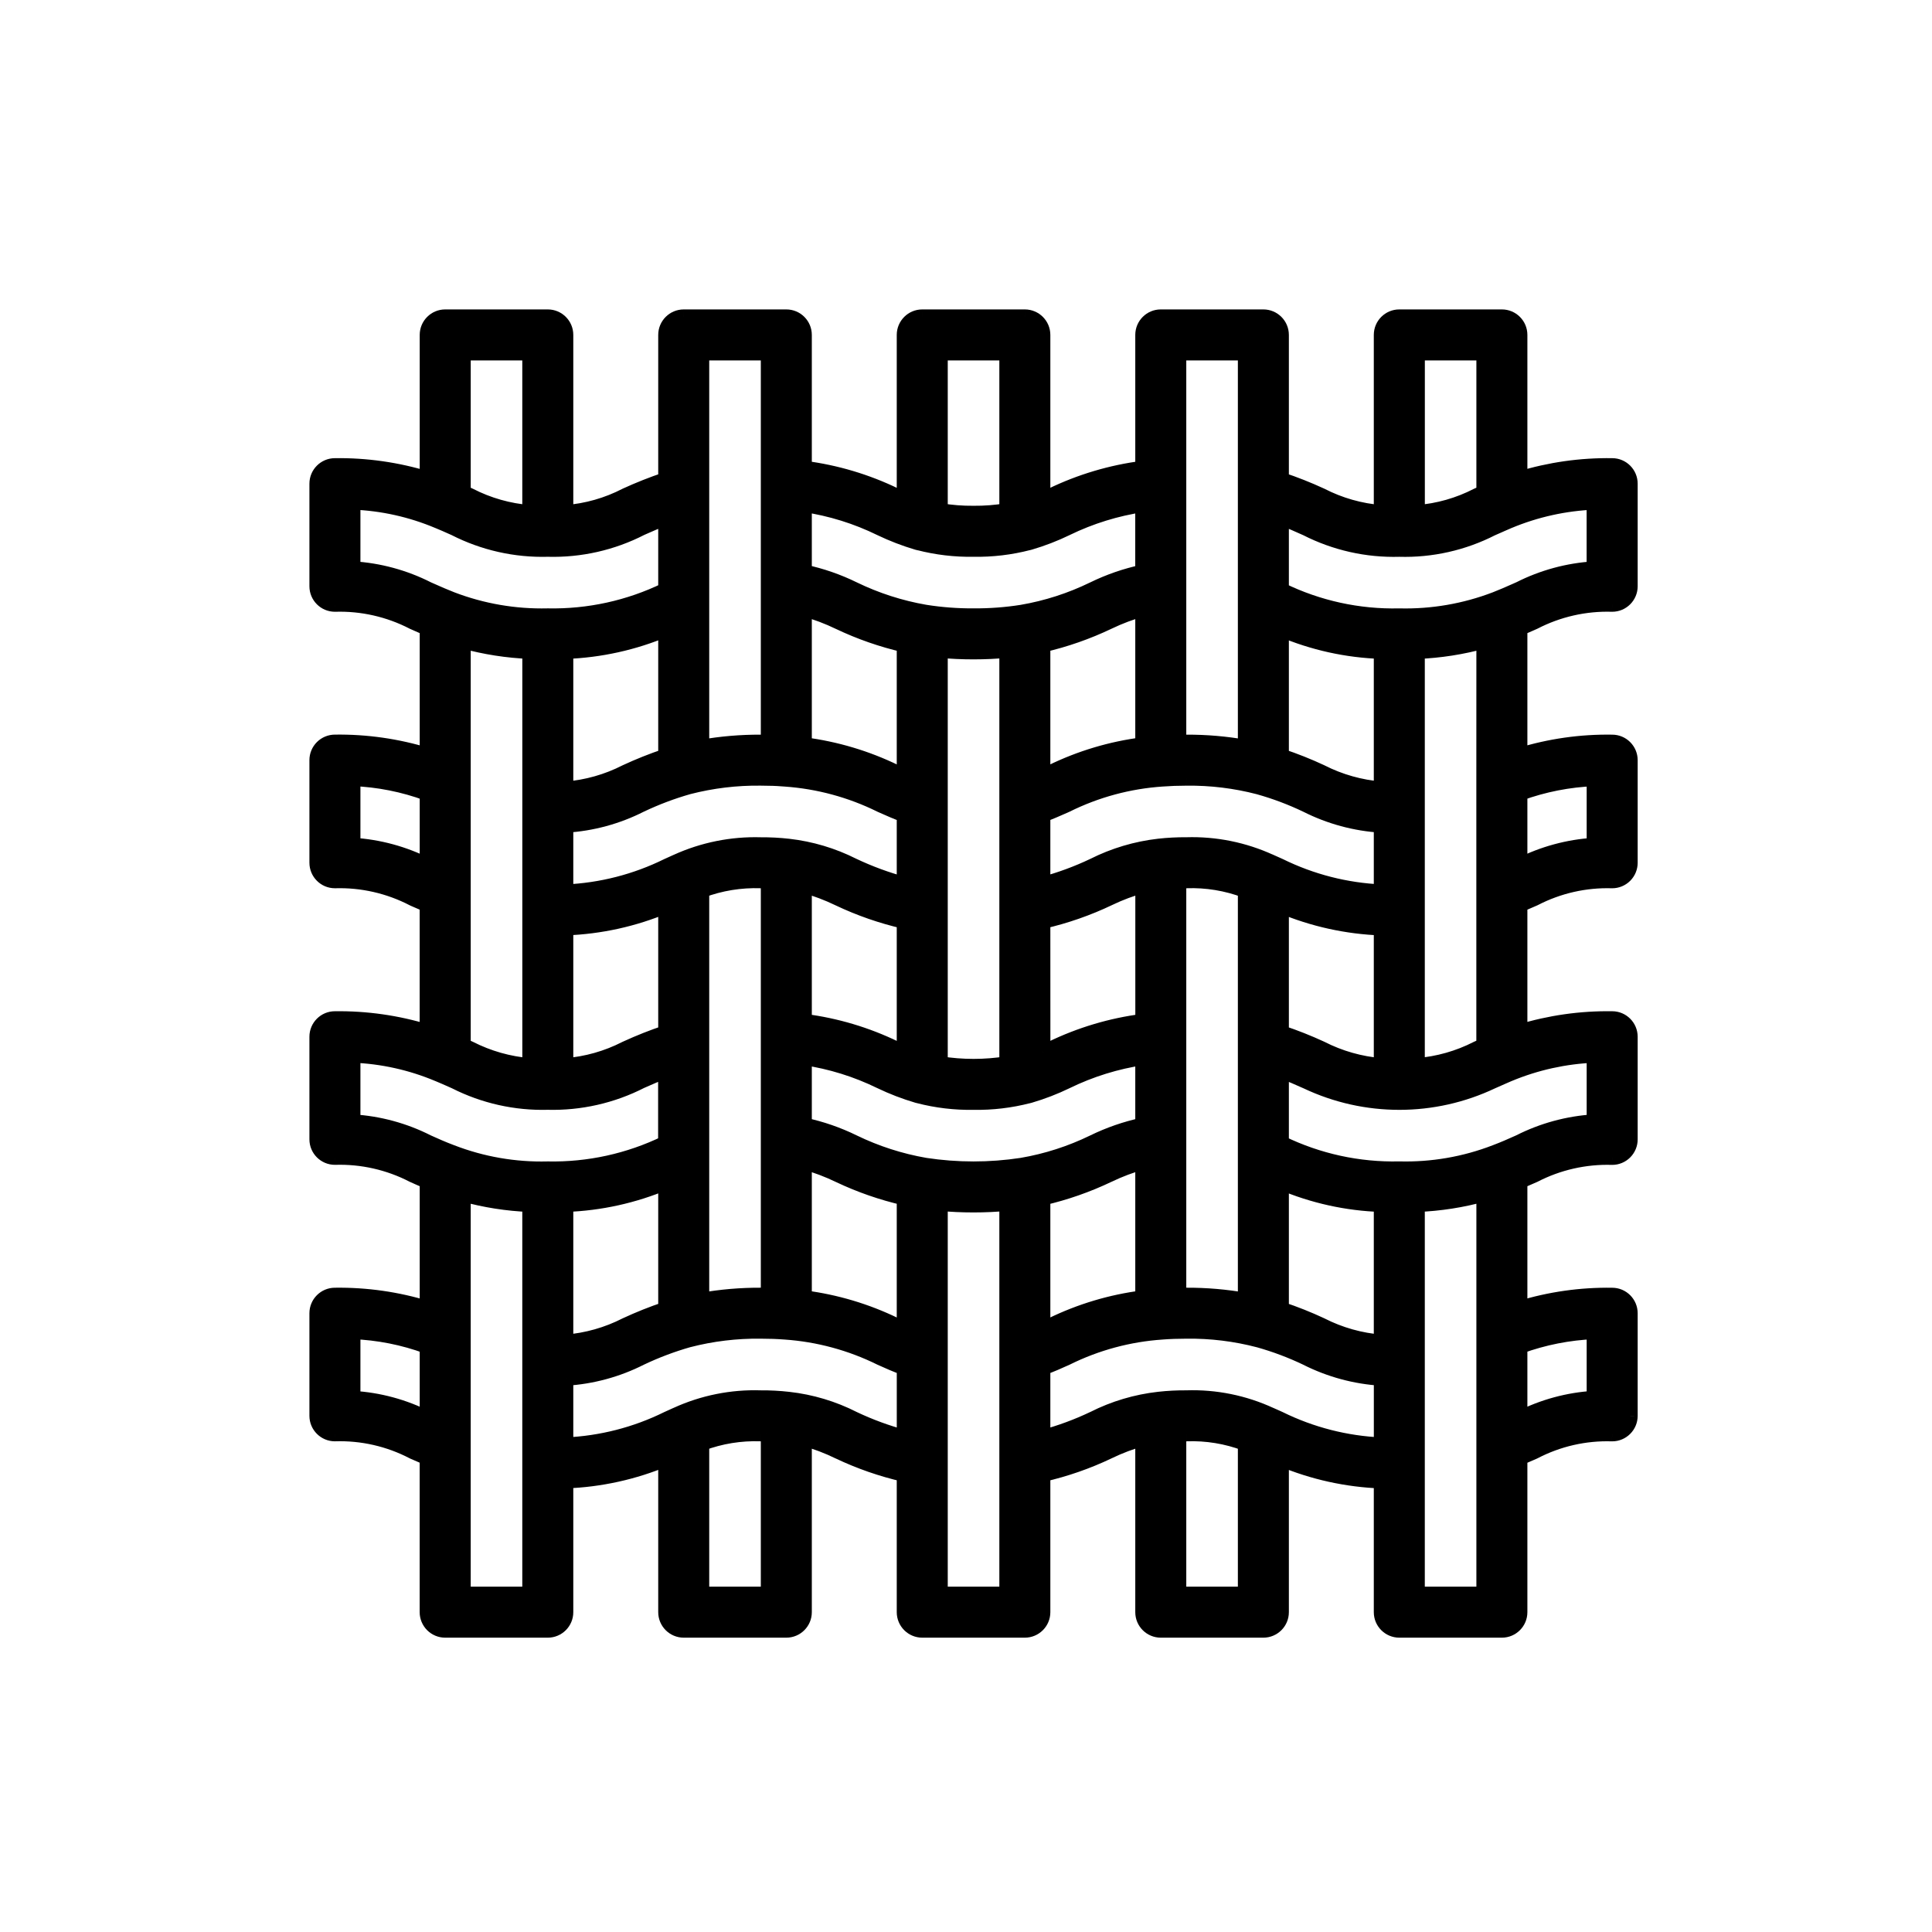 <svg width="128" height="128" viewBox="0 0 128 128" fill="none" xmlns="http://www.w3.org/2000/svg">
<path fill-rule="evenodd" clip-rule="evenodd" d="M101.634 41.206L101.37 41.323L101.367 41.324L101.366 41.324C101.148 41.42 100.925 41.519 100.693 41.616V50.044C102.674 49.434 104.738 49.14 106.811 49.173C107.467 49.173 108 49.706 108 50.362V57.159C108 57.475 107.875 57.778 107.652 58.001C107.429 58.225 107.126 58.35 106.811 58.35C105.021 58.295 103.247 58.698 101.657 59.521L101.557 59.565C101.281 59.687 100.992 59.812 100.693 59.939V68.367C102.674 67.759 104.739 67.466 106.811 67.497C107.467 67.498 108 68.03 108 68.687V75.484C108.001 75.8 107.876 76.103 107.653 76.328C107.43 76.551 107.127 76.677 106.811 76.677C105.013 76.622 103.231 77.026 101.634 77.852C101.353 77.976 101.033 78.117 100.693 78.26V86.688C102.674 86.078 104.738 85.784 106.811 85.817C107.467 85.817 108 86.35 108 87.007V93.803C108 94.46 107.467 94.992 106.811 94.993C105.014 94.935 103.232 95.341 101.638 96.172L101.557 96.207C101.281 96.33 100.992 96.455 100.693 96.581V106.811C100.693 107.467 100.161 108 99.504 108H92.707C92.052 108 91.52 107.469 91.518 106.814V98.114C89.238 98.032 86.993 97.537 84.891 96.653V106.811C84.89 107.467 84.358 108 83.701 108H76.904C76.248 108 75.715 107.467 75.715 106.811V95.305C74.926 95.523 74.159 95.813 73.424 96.171C72.038 96.831 70.584 97.337 69.088 97.679V106.811C69.088 107.467 68.555 108 67.898 108H61.102C60.445 108 59.913 107.467 59.912 106.811V97.679C58.416 97.335 56.962 96.831 55.575 96.173C54.84 95.813 54.074 95.523 53.285 95.304V106.811C53.285 107.467 52.752 108 52.096 108H45.299C44.642 108 44.11 107.467 44.109 106.811V96.649C42.007 97.533 39.762 98.028 37.482 98.111V106.811C37.482 107.467 36.95 108 36.293 108H29.496C29.18 108.001 28.877 107.875 28.654 107.652C28.43 107.429 28.304 107.126 28.304 106.811V96.578C28.006 96.451 27.717 96.326 27.44 96.204L27.372 96.173C25.775 95.34 23.99 94.933 22.189 94.991C21.533 94.99 21 94.458 21 93.801V87.004C21 86.348 21.533 85.815 22.189 85.815C24.262 85.786 26.326 86.081 28.307 86.69V78.258C27.968 78.117 27.646 77.974 27.36 77.845C25.765 77.021 23.985 76.618 22.189 76.673C21.532 76.673 21 76.141 21 75.484V68.687C21 68.031 21.531 67.499 22.187 67.497C24.259 67.469 26.323 67.764 28.304 68.371V59.937C28.006 59.811 27.717 59.686 27.44 59.563L27.372 59.532C25.773 58.703 23.99 58.295 22.189 58.349C21.532 58.349 21 57.816 21 57.159V50.362C21 50.047 21.125 49.743 21.348 49.52C21.571 49.296 21.874 49.17 22.189 49.17C24.262 49.141 26.326 49.436 28.307 50.046V41.618C28.074 41.518 27.849 41.419 27.63 41.322L27.372 41.208C25.773 40.381 23.989 39.976 22.189 40.031C21.533 40.031 21 39.499 21 38.842V32.045C21 31.388 21.533 30.856 22.189 30.855C24.262 30.827 26.325 31.122 28.307 31.729V22.189C28.307 21.533 28.839 21 29.496 21H36.293C36.95 21 37.482 21.533 37.482 22.189V33.962C38.872 33.854 40.227 33.47 41.465 32.83C42.328 32.435 43.21 32.085 44.109 31.781V22.189C44.11 21.533 44.642 21 45.299 21H52.096C52.752 21 53.285 21.533 53.285 22.189V31.03C55.38 31.298 57.417 31.905 59.317 32.828C59.459 32.892 59.599 32.952 59.739 33.012C59.796 33.037 59.854 33.062 59.912 33.087V22.189C59.913 21.533 60.445 21 61.102 21H67.898C68.555 21 69.088 21.533 69.088 22.189V33.092C69.273 33.011 69.465 32.924 69.669 32.831C71.574 31.909 73.616 31.3 75.715 31.03V22.189C75.715 21.533 76.248 21 76.904 21H83.701C84.358 21 84.89 21.533 84.891 22.189V31.785C85.786 32.084 86.665 32.431 87.522 32.827C88.765 33.466 90.124 33.852 91.518 33.962V22.189C91.518 21.533 92.05 21 92.707 21H99.504C100.161 21 100.693 21.533 100.693 22.189V31.725C102.674 31.117 104.739 30.824 106.811 30.855C107.467 30.856 108 31.388 108 32.045V38.842C108 39.499 107.467 40.031 106.811 40.031C105.013 39.976 103.232 40.38 101.634 41.206ZM98.311 69.279V51.743L98.314 42.469C96.873 42.868 95.391 43.099 93.897 43.158V70.599C95.279 70.49 96.626 70.108 97.86 69.477L98.311 69.279ZM87.522 69.469C86.665 69.074 85.786 68.726 84.891 68.427V60.014C86.993 60.898 89.238 61.393 91.518 61.475V70.603C90.124 70.49 88.767 70.105 87.522 69.469ZM87.529 87.796C88.772 88.429 90.127 88.811 91.518 88.921V79.796C89.237 79.723 86.99 79.226 84.891 78.332V86.746C85.79 87.045 86.671 87.396 87.529 87.796ZM37.482 79.796C39.762 79.714 42.008 79.217 44.109 78.329V86.741C43.211 87.043 42.33 87.395 41.469 87.794C40.228 88.428 38.873 88.811 37.482 88.92V79.796ZM30.901 69.378L31.105 69.469C32.351 70.105 33.71 70.49 35.105 70.603V43.155C33.61 43.096 32.128 42.865 30.687 42.467V69.284C30.721 69.3 30.756 69.315 30.791 69.33L30.791 69.33L30.791 69.33C30.829 69.346 30.866 69.362 30.901 69.378ZM44.109 41.687V50.1C43.211 50.402 42.329 50.753 41.469 51.152C40.228 51.787 38.873 52.17 37.482 52.279V43.158C39.763 43.075 42.008 42.577 44.109 41.687ZM87.529 51.154C88.772 51.787 90.127 52.169 91.518 52.279V43.154C89.237 43.081 86.99 42.584 84.891 41.69V50.103C85.79 50.403 86.671 50.754 87.529 51.154ZM83.395 52.137C84.483 52.441 85.543 52.84 86.562 53.328C88.105 54.108 89.792 54.564 91.518 54.669V59.093C89.171 58.99 86.872 58.401 84.766 57.363C84.641 57.304 84.512 57.248 84.386 57.193L84.386 57.193L84.352 57.178L84.176 57.1L84.167 57.096H84.161C82.421 56.296 80.518 55.911 78.603 55.969C77.995 55.965 77.386 55.996 76.781 56.064C75.273 56.236 73.806 56.673 72.45 57.355C71.369 57.87 70.244 58.285 69.088 58.594V53.978C69.58 53.799 70.038 53.596 70.511 53.386L70.557 53.366L70.649 53.325C72.631 52.342 74.788 51.76 76.995 51.611C77.492 51.573 78.033 51.553 78.603 51.553C80.22 51.532 81.831 51.728 83.395 52.137ZM73.475 59.505C72.074 60.175 70.602 60.688 69.088 61.036L69.091 69.733C69.277 69.652 69.469 69.565 69.672 69.472C71.577 68.549 73.619 67.941 75.718 67.671V58.664C74.947 58.877 74.197 59.159 73.475 59.505ZM75.715 49.347C73.617 49.614 71.578 50.224 69.677 51.152L69.587 51.192C69.482 51.239 69.383 51.281 69.285 51.322L69.285 51.322C69.219 51.35 69.154 51.378 69.088 51.407V42.719C70.587 42.373 72.044 41.864 73.433 41.201C74.166 40.847 74.93 40.56 75.715 40.344V49.347ZM66.709 70.481V53.108V43.083C66.006 43.148 65.269 43.185 64.5 43.185C63.731 43.185 62.995 43.151 62.291 43.083V70.481C63.755 70.712 65.245 70.712 66.709 70.481ZM59.317 69.47C57.417 68.547 55.38 67.939 53.285 67.672V58.664C54.073 58.884 54.839 59.174 55.575 59.53C56.962 60.188 58.416 60.693 59.912 61.036V69.729C59.84 69.698 59.768 69.667 59.697 69.636L59.696 69.636L59.696 69.636C59.57 69.582 59.444 69.528 59.317 69.47ZM59.746 51.339C59.801 51.362 59.856 51.386 59.912 51.41V42.719C58.427 42.377 56.984 41.874 55.607 41.221C54.861 40.86 54.084 40.566 53.285 40.344V49.349C55.373 49.618 57.404 50.223 59.298 51.143L59.441 51.206C59.547 51.254 59.646 51.296 59.745 51.339L59.746 51.339ZM52.01 51.612C54.215 51.765 56.369 52.348 58.35 53.328L58.477 53.384C58.953 53.596 59.417 53.801 59.912 53.98V58.597C58.74 58.282 57.6 57.862 56.504 57.342C55.168 56.669 53.725 56.238 52.239 56.069C51.627 56 51.012 55.967 50.397 55.972C48.485 55.916 46.587 56.298 44.846 57.089L44.827 57.097L44.799 57.108L44.23 57.365C42.126 58.404 39.828 58.994 37.482 59.096V54.669C39.211 54.565 40.9 54.106 42.444 53.322C43.464 52.837 44.522 52.438 45.608 52.129C47.172 51.725 48.782 51.531 50.397 51.551C50.967 51.551 51.508 51.571 52.01 51.61V51.612ZM44.109 60.01C42.007 60.894 39.762 61.39 37.482 61.472V70.604C38.865 70.494 40.212 70.113 41.446 69.482L41.51 69.454C42.358 69.065 43.225 68.722 44.109 68.424V60.01ZM46.488 76.509V58.986C47.737 58.52 49.065 58.303 50.397 58.348C50.53 58.348 50.648 58.352 50.769 58.356L50.77 58.356C50.815 58.357 50.86 58.359 50.906 58.36V85.823C50.86 85.822 50.814 85.821 50.768 85.82C50.646 85.817 50.523 85.814 50.397 85.814C49.087 85.808 47.779 85.919 46.488 86.146V76.509ZM55.607 77.863C54.861 77.502 54.084 77.208 53.285 76.986V85.99C55.374 86.259 57.406 86.866 59.3 87.787C59.514 87.885 59.715 87.974 59.912 88.059V79.359C58.427 79.017 56.984 78.516 55.607 77.863ZM61.291 77.206C59.646 76.921 58.049 76.406 56.548 75.676C55.511 75.168 54.415 74.788 53.285 74.547V70.069C55.041 70.33 56.747 70.86 58.342 71.64C59.128 72.018 59.943 72.332 60.779 72.578C60.803 72.584 60.828 72.588 60.852 72.595L60.867 72.599C62.053 72.906 63.275 73.052 64.5 73.03C65.726 73.052 66.949 72.907 68.136 72.599H68.142C68.165 72.593 68.19 72.588 68.214 72.582C69.054 72.335 69.873 72.019 70.661 71.637C72.255 70.859 73.96 70.331 75.715 70.069V74.547C74.581 74.791 73.48 75.172 72.438 75.681C70.94 76.411 69.345 76.925 67.703 77.206C65.578 77.53 63.416 77.53 61.291 77.206V77.206ZM73.434 77.842C72.045 78.505 70.588 79.015 69.088 79.361V88.05C69.143 88.027 69.197 88.004 69.252 87.98C69.389 87.922 69.527 87.863 69.669 87.798C71.572 86.869 73.614 86.259 75.715 85.991V76.986C74.931 77.202 74.167 77.489 73.434 77.842ZM78.094 75.571V58.36C78.137 58.359 78.18 58.358 78.223 58.356L78.224 58.356C78.346 58.352 78.468 58.348 78.603 58.348C79.936 58.302 81.264 58.52 82.512 58.99V86.149C81.222 85.92 79.914 85.808 78.603 85.814C78.477 85.814 78.355 85.817 78.233 85.82C78.187 85.821 78.14 85.822 78.094 85.823V75.571ZM98.314 32.639V23.379H93.9V33.96C95.29 33.853 96.644 33.468 97.883 32.829L98.314 32.639ZM86.551 35.003C88.454 35.974 90.571 36.45 92.707 36.389C94.836 36.452 96.946 35.976 98.843 35.006L99.273 34.817C99.332 34.791 99.393 34.764 99.453 34.737L99.453 34.737L99.454 34.737L99.454 34.737L99.455 34.736L99.455 34.736C99.621 34.663 99.788 34.588 99.953 34.52L99.965 34.515C101.761 33.768 103.675 33.345 105.618 33.266V37.69C103.893 37.794 102.208 38.251 100.667 39.033L100.404 39.149L100.379 39.16L100.378 39.16L100.378 39.16L100.378 39.16C99.97 39.341 99.54 39.531 99.072 39.712C97.042 40.488 94.88 40.86 92.707 40.807C90.002 40.87 87.322 40.283 84.891 39.097V34.303C85.502 34.532 86.046 34.775 86.551 35.003ZM82.512 23.379H78.094V49.182C78.141 49.181 78.187 49.18 78.234 49.179C78.355 49.176 78.476 49.173 78.603 49.173C79.914 49.167 81.222 49.279 82.512 49.508V23.379ZM66.709 23.379V33.837C65.979 33.958 65.24 34.016 64.5 34.009C63.76 34.016 63.021 33.958 62.291 33.836V23.379H66.709ZM60.778 35.938C59.942 35.692 59.128 35.378 58.342 35.001C56.747 34.22 55.042 33.689 53.285 33.427V37.904C54.415 38.145 55.511 38.525 56.548 39.034C58.049 39.763 59.646 40.278 61.291 40.562C62.352 40.731 63.425 40.812 64.5 40.806C65.572 40.813 66.642 40.734 67.701 40.567C69.343 40.285 70.938 39.772 72.436 39.042C73.478 38.532 74.579 38.152 75.713 37.908V33.43C73.959 33.691 72.255 34.218 70.661 34.994C69.873 35.376 69.054 35.692 68.214 35.938C68.2 35.942 68.186 35.946 68.171 35.949L68.156 35.952L68.141 35.956H68.136C66.949 36.264 65.726 36.41 64.5 36.388C63.275 36.409 62.053 36.264 60.866 35.957H60.853C60.841 35.953 60.828 35.95 60.816 35.948C60.803 35.945 60.79 35.942 60.778 35.938ZM46.488 23.379H50.906V49.182C50.861 49.181 50.815 49.18 50.77 49.179L50.769 49.179L50.768 49.179L50.768 49.179C50.646 49.176 50.525 49.173 50.397 49.173C49.087 49.167 47.779 49.278 46.488 49.505V23.379ZM35.103 33.962V23.379H30.687V32.643C30.721 32.658 30.756 32.673 30.791 32.688L30.791 32.688C30.829 32.705 30.866 32.72 30.901 32.736L31.105 32.827C32.349 33.466 33.709 33.852 35.103 33.962ZM23.379 37.688V33.264C25.324 33.339 27.239 33.764 29.032 34.52L29.046 34.525C29.357 34.652 29.651 34.783 29.929 34.907L30.133 34.998C32.037 35.97 34.156 36.448 36.293 36.388C38.44 36.448 40.567 35.965 42.478 34.984C42.997 34.754 43.528 34.52 44.109 34.299V39.093C41.676 40.274 38.997 40.861 36.293 40.806C34.119 40.859 31.956 40.487 29.925 39.71C29.449 39.525 29.009 39.331 28.593 39.147L28.337 39.033C26.794 38.25 25.106 37.792 23.379 37.688ZM23.379 51.581V56.004C25.096 56.109 26.773 56.566 28.307 57.344V52.557C26.725 51.976 25.062 51.646 23.379 51.581ZM23.379 74.33V69.906C25.324 69.98 27.239 70.405 29.032 71.16L29.046 71.165C29.357 71.292 29.651 71.424 29.929 71.548L30.168 71.655C32.062 72.613 34.164 73.085 36.285 73.028C38.43 73.084 40.554 72.601 42.464 71.625C42.985 71.395 43.516 71.16 44.102 70.939V75.735C41.669 76.916 38.99 77.503 36.285 77.448C34.107 77.503 31.939 77.127 29.907 76.34C29.326 76.123 28.791 75.884 28.329 75.675C26.788 74.893 25.104 74.435 23.379 74.33ZM23.379 88.221V92.648C25.096 92.748 26.774 93.203 28.307 93.984V89.196C26.725 88.615 25.062 88.286 23.379 88.221ZM35.103 105.621H30.686V79.106C32.127 79.507 33.609 79.739 35.103 79.797V105.621ZM46.488 95.625V105.621H50.906V95.003L50.875 95.002L50.773 94.999L50.773 94.999L50.772 94.999L50.771 94.998L50.77 94.998L50.769 94.998L50.768 94.998H50.768H50.768H50.768H50.767H50.767H50.767H50.767C50.648 94.994 50.529 94.99 50.397 94.99C49.065 94.943 47.737 95.159 46.488 95.625ZM56.548 94.002C55.2 93.316 53.741 92.879 52.238 92.711C51.627 92.641 51.011 92.609 50.395 92.614C48.484 92.552 46.584 92.932 44.844 93.726L44.828 93.733L44.799 93.745L44.228 94.004C42.124 95.042 39.827 95.631 37.482 95.733V91.308C39.211 91.204 40.9 90.746 42.444 89.962C43.465 89.477 44.523 89.078 45.61 88.769C47.174 88.365 48.784 88.171 50.398 88.191C50.966 88.191 51.507 88.21 52.012 88.249C54.214 88.401 56.365 88.983 58.344 89.961C58.876 90.201 59.379 90.423 59.914 90.616V95.238C58.757 94.928 57.63 94.515 56.548 94.002ZM62.291 79.725V105.621H66.709V79.725C66.007 79.79 65.27 79.827 64.5 79.827C63.73 79.827 62.995 79.793 62.291 79.725ZM78.094 105.621V95.003L78.18 95H78.18H78.181H78.181H78.181H78.181C78.317 94.995 78.452 94.991 78.603 94.991C79.936 94.942 81.264 95.159 82.512 95.63V105.621H78.094ZM84.386 93.836C84.512 93.891 84.641 93.947 84.766 94.005C86.873 95.043 89.173 95.631 91.52 95.733V91.308C89.794 91.204 88.107 90.747 86.564 89.968C85.545 89.48 84.485 89.081 83.397 88.776C81.833 88.367 80.222 88.17 78.606 88.191C78.038 88.191 77.497 88.21 76.997 88.249C74.79 88.397 72.633 88.979 70.651 89.962C70.143 90.193 69.636 90.418 69.088 90.615V95.237C70.244 94.928 71.369 94.514 72.45 93.999C73.805 93.313 75.272 92.876 76.781 92.707C77.386 92.64 77.995 92.608 78.603 92.613C80.519 92.549 82.422 92.934 84.162 93.738H84.166L84.18 93.745L84.352 93.821L84.386 93.836ZM98.314 105.62H93.897V79.796C95.391 79.738 96.873 79.506 98.314 79.106V105.62ZM105.621 92.645V88.221C103.938 88.289 102.276 88.617 100.693 89.194V93.984C102.226 93.202 103.904 92.746 105.621 92.645ZM105.621 74.328C103.892 74.433 102.204 74.891 100.659 75.676L100.597 75.704C100.155 75.901 99.641 76.131 99.072 76.345C97.044 77.127 94.882 77.502 92.708 77.446C90.004 77.508 87.323 76.923 84.891 75.739V70.944C85.502 71.176 86.06 71.42 86.59 71.658C90.47 73.492 94.968 73.488 98.845 71.648L99.275 71.458C99.335 71.432 99.396 71.405 99.456 71.378C99.622 71.304 99.79 71.23 99.955 71.161L99.968 71.157C101.763 70.409 103.677 69.986 105.621 69.908V74.328ZM105.621 56.004V51.586C103.938 51.652 102.276 51.979 100.693 52.554V57.343C102.227 56.565 103.904 56.109 105.621 56.004Z" fill="black"/>
<path d="M101.37 41.323L101.572 41.78L101.572 41.78L101.37 41.323ZM101.634 41.206L101.836 41.663L101.85 41.657L101.864 41.65L101.634 41.206ZM101.367 41.324L101.568 41.782L101.569 41.781L101.367 41.324ZM101.366 41.324L101.165 40.867L101.164 40.867L101.366 41.324ZM100.693 41.616L100.499 41.156L100.193 41.284V41.616H100.693ZM100.693 50.044H100.193V50.722L100.841 50.522L100.693 50.044ZM106.811 49.173L106.803 49.673L106.81 49.673L106.811 49.173ZM108 50.362L108.5 50.362L108.5 50.362L108 50.362ZM108 57.159L107.5 57.159L107.5 57.16L108 57.159ZM106.811 58.35L106.795 58.85L106.803 58.85H106.811V58.35ZM101.657 59.521L101.859 59.978L101.873 59.972L101.887 59.965L101.657 59.521ZM101.557 59.565L101.355 59.108L101.355 59.108L101.557 59.565ZM100.693 59.939L100.498 59.478L100.193 59.607V59.939H100.693ZM100.693 68.367H100.193V69.043L100.84 68.845L100.693 68.367ZM106.811 67.497L106.803 67.997L106.81 67.997L106.811 67.497ZM108 68.687L108.5 68.687L108.5 68.687L108 68.687ZM108 75.484L107.5 75.484L107.5 75.486L108 75.484ZM107.653 76.328L108.007 76.68L108.007 76.68L107.653 76.328ZM106.811 76.677L106.795 77.177L106.803 77.177L106.811 77.177L106.811 76.677ZM101.634 77.852L101.836 78.309L101.85 78.303L101.864 78.296L101.634 77.852ZM100.693 78.26L100.5 77.799L100.193 77.927V78.26H100.693ZM100.693 86.688H100.193V87.365L100.84 87.166L100.693 86.688ZM106.811 85.817L106.803 86.317L106.81 86.317L106.811 85.817ZM108 87.007L108.5 87.007L108.5 87.006L108 87.007ZM108 93.803L108.5 93.804V93.803H108ZM106.811 94.993L106.794 95.493L106.803 95.493L106.811 95.493L106.811 94.993ZM101.638 96.172L101.838 96.63L101.854 96.623L101.869 96.615L101.638 96.172ZM101.557 96.207L101.357 95.749L101.355 95.75L101.557 96.207ZM100.693 96.581L100.498 96.121L100.193 96.25V96.581H100.693ZM100.693 106.811L101.193 106.811V106.811H100.693ZM99.504 108L99.504 108.5L99.504 108.5L99.504 108ZM92.707 108L92.707 108.5H92.707V108ZM91.518 106.814L91.018 106.814L91.018 106.816L91.518 106.814ZM91.518 98.114H92.018V97.632L91.536 97.614L91.518 98.114ZM84.891 96.653L85.084 96.192L84.391 95.9V96.653H84.891ZM84.891 106.811L85.391 106.811V106.811H84.891ZM83.701 108L83.701 108.5L83.701 108.5L83.701 108ZM76.904 108L76.904 108.5H76.904V108ZM75.715 106.811L75.215 106.811L75.215 106.811L75.715 106.811ZM75.715 95.305H76.215V94.649L75.582 94.823L75.715 95.305ZM73.424 96.171L73.639 96.622L73.642 96.62L73.424 96.171ZM69.088 97.679L68.977 97.192L68.588 97.28V97.679H69.088ZM69.088 106.811L69.588 106.811V106.811H69.088ZM67.898 108L67.898 108.5L67.899 108.5L67.898 108ZM61.102 108L61.101 108.5H61.102V108ZM59.912 106.811L59.412 106.811L59.412 106.811L59.912 106.811ZM59.912 97.679H60.412V97.281L60.024 97.192L59.912 97.679ZM55.575 96.173L55.355 96.622L55.361 96.624L55.575 96.173ZM53.285 95.304L53.419 94.822L52.785 94.647V95.304H53.285ZM53.285 106.811L53.785 106.811V106.811H53.285ZM52.096 108L52.096 108.5L52.096 108.5L52.096 108ZM45.299 108L45.298 108.5H45.299V108ZM44.109 106.811L43.609 106.811L43.609 106.811L44.109 106.811ZM44.109 96.649H44.609V95.897L43.916 96.188L44.109 96.649ZM37.482 98.111L37.464 97.611L36.982 97.628V98.111H37.482ZM37.482 106.811L37.982 106.811V106.811H37.482ZM36.293 108L36.293 108.5L36.293 108.5L36.293 108ZM29.496 108L29.496 107.5L29.495 107.5L29.496 108ZM28.304 106.811L27.804 106.811L27.804 106.811L28.304 106.811ZM28.304 96.578H28.804V96.247L28.499 96.118L28.304 96.578ZM27.44 96.204L27.235 96.66L27.238 96.661L27.44 96.204ZM27.372 96.173L27.141 96.617L27.154 96.624L27.167 96.629L27.372 96.173ZM22.189 94.991L22.189 95.491L22.197 95.491L22.206 95.49L22.189 94.991ZM21 93.801L20.5 93.801L20.5 93.802L21 93.801ZM21 87.004L20.5 87.004V87.004H21ZM22.189 85.815L22.19 86.315L22.197 86.315L22.189 85.815ZM28.307 86.69L28.16 87.168L28.807 87.367V86.69H28.307ZM28.307 78.258H28.807V77.925L28.499 77.797L28.307 78.258ZM27.36 77.845L27.131 78.289L27.143 78.295L27.154 78.3L27.36 77.845ZM22.189 76.673V77.173H22.197L22.205 77.173L22.189 76.673ZM21 68.687L20.5 68.687V68.687H21ZM22.187 67.497L22.188 67.997L22.194 67.997L22.187 67.497ZM28.304 68.371L28.157 68.849L28.804 69.047V68.371H28.304ZM28.304 59.937H28.804V59.606L28.499 59.477L28.304 59.937ZM27.44 59.563L27.231 60.018L27.238 60.021L27.44 59.563ZM27.372 59.532L27.142 59.976L27.152 59.981L27.163 59.986L27.372 59.532ZM22.189 58.349V58.849H22.197L22.204 58.849L22.189 58.349ZM21 50.362L21.5 50.362L21.5 50.362L21 50.362ZM21.348 49.52L21.702 49.873L21.702 49.873L21.348 49.52ZM22.189 49.17L22.19 49.67L22.197 49.67L22.189 49.17ZM28.307 50.046L28.16 50.524L28.807 50.723V50.046H28.307ZM28.307 41.618H28.807V41.287L28.503 41.158L28.307 41.618ZM27.63 41.322L27.833 40.865L27.832 40.865L27.63 41.322ZM27.372 41.208L27.142 41.652L27.156 41.659L27.17 41.665L27.372 41.208ZM22.189 40.031L22.189 40.531L22.197 40.531L22.205 40.531L22.189 40.031ZM21 38.842L20.5 38.842L20.5 38.842L21 38.842ZM21 32.045L20.5 32.045V32.045H21ZM22.189 30.855L22.19 31.355L22.196 31.355L22.189 30.855ZM28.307 31.729L28.16 32.207L28.807 32.405V31.729H28.307ZM28.307 22.189L27.807 22.189V22.189H28.307ZM29.496 21L29.496 20.5L29.496 20.5L29.496 21ZM36.293 21L36.293 20.5H36.293V21ZM37.482 22.189L37.982 22.189L37.982 22.189L37.482 22.189ZM37.482 33.962H36.982V34.502L37.521 34.46L37.482 33.962ZM41.465 32.83L41.257 32.375L41.246 32.38L41.236 32.386L41.465 32.83ZM44.109 31.781L44.269 32.255L44.609 32.14V31.781H44.109ZM44.109 22.189L43.609 22.189V22.189H44.109ZM45.299 21L45.299 20.5L45.298 20.5L45.299 21ZM52.096 21L52.096 20.5H52.096V21ZM53.285 22.189L53.785 22.189L53.785 22.189L53.285 22.189ZM53.285 31.03H52.785V31.47L53.222 31.526L53.285 31.03ZM59.317 32.828L59.098 33.278L59.111 33.283L59.317 32.828ZM59.739 33.012L59.541 33.472L59.541 33.472L59.739 33.012ZM59.912 33.087L59.713 33.546L60.412 33.848V33.087H59.912ZM59.912 22.189L59.412 22.189V22.189H59.912ZM61.102 21L61.102 20.5L61.101 20.5L61.102 21ZM67.898 21L67.899 20.5H67.898V21ZM69.088 22.189L69.588 22.189L69.588 22.189L69.088 22.189ZM69.088 33.092H68.588V33.855L69.288 33.55L69.088 33.092ZM69.669 32.831L69.877 33.286L69.887 33.281L69.669 32.831ZM75.715 31.03L75.779 31.526L76.215 31.47V31.03H75.715ZM75.715 22.189L75.215 22.189V22.189H75.715ZM76.904 21L76.904 20.5L76.904 20.5L76.904 21ZM83.701 21L83.701 20.5H83.701V21ZM84.891 22.189L85.391 22.189L85.391 22.189L84.891 22.189ZM84.891 31.785H84.391V32.146L84.733 32.26L84.891 31.785ZM87.522 32.827L87.75 32.382L87.741 32.377L87.731 32.373L87.522 32.827ZM91.518 33.962L91.478 34.46L92.018 34.502V33.962H91.518ZM91.518 22.189L91.018 22.189V22.189H91.518ZM92.707 21L92.707 20.5L92.707 20.5L92.707 21ZM99.504 21L99.504 20.5H99.504V21ZM100.693 22.189L101.193 22.189L101.193 22.189L100.693 22.189ZM100.693 31.725H100.193V32.401L100.84 32.203L100.693 31.725ZM106.811 30.855L106.803 31.355L106.81 31.355L106.811 30.855ZM108 32.045L108.5 32.045L108.5 32.045L108 32.045ZM108 38.842L108.5 38.842V38.842H108ZM106.811 40.031L106.795 40.531L106.803 40.531L106.811 40.531L106.811 40.031ZM98.311 51.743L97.811 51.742V51.743H98.311ZM98.311 69.279L98.513 69.736L98.811 69.605V69.279H98.311ZM98.314 42.469L98.814 42.469L98.815 41.812L98.181 41.987L98.314 42.469ZM93.897 43.158L93.877 42.658L93.397 42.677V43.158H93.897ZM93.897 70.599H93.397V71.141L93.936 71.098L93.897 70.599ZM97.86 69.477L97.659 69.019L97.646 69.025L97.633 69.032L97.86 69.477ZM84.891 68.427H84.391V68.788L84.733 68.902L84.891 68.427ZM87.522 69.469L87.75 69.024L87.741 69.019L87.732 69.015L87.522 69.469ZM84.891 60.014L85.084 59.553L84.391 59.261V60.014H84.891ZM91.518 61.475H92.018V60.993L91.536 60.976L91.518 61.475ZM91.518 70.603L91.477 71.101L92.018 71.145V70.603H91.518ZM91.518 88.921L91.478 89.419L92.018 89.461V88.921H91.518ZM87.529 87.796L87.756 87.351L87.748 87.347L87.741 87.343L87.529 87.796ZM91.518 79.796H92.018V79.312L91.534 79.297L91.518 79.796ZM84.891 78.332L85.087 77.872L84.391 77.575V78.332H84.891ZM84.891 86.746H84.391V87.106L84.733 87.22L84.891 86.746ZM44.109 78.329H44.609V77.575L43.915 77.869L44.109 78.329ZM37.482 79.796L37.465 79.296L36.982 79.313V79.796H37.482ZM44.109 86.741L44.269 87.215L44.609 87.1V86.741H44.109ZM41.469 87.794L41.259 87.341L41.25 87.344L41.242 87.349L41.469 87.794ZM37.482 88.92H36.982V89.461L37.522 89.419L37.482 88.92ZM31.105 69.469L31.333 69.023L31.321 69.017L31.309 69.012L31.105 69.469ZM30.901 69.378L30.696 69.834L30.698 69.834L30.901 69.378ZM35.105 70.603L35.064 71.102L35.605 71.145V70.603H35.105ZM35.105 43.155H35.605V42.675L35.124 42.656L35.105 43.155ZM30.687 42.467L30.82 41.985L30.187 41.81V42.467H30.687ZM30.687 69.284H30.187V69.609L30.483 69.741L30.687 69.284ZM30.791 69.33L30.595 69.79L30.605 69.794L30.791 69.33ZM30.791 69.33L30.994 68.873L30.986 68.869L30.977 68.866L30.791 69.33ZM30.791 69.33L30.588 69.787L30.595 69.79L30.791 69.33ZM44.109 50.1L44.269 50.574L44.609 50.459V50.1H44.109ZM44.109 41.687H44.609V40.933L43.914 41.227L44.109 41.687ZM41.469 51.152L41.259 50.699L41.25 50.703L41.242 50.707L41.469 51.152ZM37.482 52.279H36.982V52.82L37.522 52.778L37.482 52.279ZM37.482 43.158L37.464 42.658L36.982 42.675V43.158H37.482ZM91.518 52.279L91.478 52.777L92.018 52.82V52.279H91.518ZM87.529 51.154L87.756 50.709L87.748 50.705L87.741 50.701L87.529 51.154ZM91.518 43.154H92.018V42.67L91.534 42.655L91.518 43.154ZM84.891 41.69L85.087 41.23L84.391 40.933V41.69H84.891ZM84.891 50.103H84.391V50.464L84.733 50.578L84.891 50.103ZM86.562 53.328L86.787 52.882L86.778 52.877L86.562 53.328ZM83.395 52.137L83.53 51.655L83.522 51.653L83.395 52.137ZM91.518 54.669H92.018V54.199L91.548 54.17L91.518 54.669ZM91.518 59.093L91.496 59.593L92.018 59.616V59.093H91.518ZM84.766 57.363L84.987 56.914L84.978 56.91L84.766 57.363ZM84.386 57.193L84.586 56.735L84.583 56.733L84.386 57.193ZM84.386 57.193L84.185 57.651L84.189 57.652L84.386 57.193ZM84.352 57.178L84.15 57.635L84.152 57.636L84.352 57.178ZM84.176 57.1L83.966 57.554L83.973 57.557L84.176 57.1ZM84.167 57.096L84.376 56.642L84.276 56.596H84.167V57.096ZM84.161 57.096L83.953 57.55L84.052 57.596H84.161V57.096ZM78.603 55.969L78.6 56.469L78.609 56.469L78.619 56.469L78.603 55.969ZM76.781 56.064L76.726 55.567L76.725 55.567L76.781 56.064ZM72.45 57.355L72.665 57.807L72.674 57.802L72.45 57.355ZM69.088 58.594H68.588V59.245L69.217 59.077L69.088 58.594ZM69.088 53.978L68.917 53.508L68.588 53.628V53.978H69.088ZM70.511 53.386L70.309 52.929L70.309 52.929L70.511 53.386ZM70.557 53.366L70.76 53.824L70.763 53.822L70.557 53.366ZM70.649 53.325L70.855 53.78L70.863 53.777L70.871 53.773L70.649 53.325ZM76.995 51.611L77.029 52.11L77.034 52.11L76.995 51.611ZM78.603 51.553V52.054L78.61 52.053L78.603 51.553ZM69.088 61.036L68.976 60.548L68.588 60.638L68.588 61.036L69.088 61.036ZM73.475 59.505L73.691 59.956L73.692 59.955L73.475 59.505ZM69.091 69.733L68.591 69.733L68.592 70.496L69.291 70.191L69.091 69.733ZM69.672 69.472L69.88 69.927L69.89 69.922L69.672 69.472ZM75.718 67.671L75.782 68.167L76.218 68.111V67.671H75.718ZM75.718 58.664H76.218V58.007L75.585 58.182L75.718 58.664ZM69.677 51.152L69.88 51.609L69.888 51.605L69.897 51.601L69.677 51.152ZM75.715 49.347L75.778 49.843L76.215 49.787V49.347H75.715ZM69.587 51.192L69.384 50.735L69.383 50.735L69.587 51.192ZM69.285 51.322L69.48 51.783L69.481 51.782L69.285 51.322ZM69.285 51.322L69.09 50.862L69.089 50.862L69.285 51.322ZM69.088 51.407H68.588V52.171L69.288 51.865L69.088 51.407ZM69.088 42.719L68.975 42.232L68.588 42.322V42.719H69.088ZM73.433 41.201L73.648 41.652L73.65 41.651L73.433 41.201ZM75.715 40.344H76.215V39.687L75.582 39.862L75.715 40.344ZM66.709 70.481L66.787 70.975L67.209 70.909V70.481H66.709ZM66.709 43.083H67.209V42.535L66.663 42.585L66.709 43.083ZM62.291 43.083L62.339 42.585L61.791 42.532V43.083H62.291ZM62.291 70.481H61.791V70.909L62.213 70.975L62.291 70.481ZM53.285 67.672H52.785V68.112L53.222 68.168L53.285 67.672ZM59.317 69.47L59.098 69.92L59.105 69.923L59.112 69.926L59.317 69.47ZM53.285 58.664L53.42 58.182L52.785 58.005V58.664H53.285ZM55.575 59.53L55.357 59.98L55.361 59.982L55.575 59.53ZM59.912 61.036H60.412V60.638L60.024 60.549L59.912 61.036ZM59.912 69.729L59.712 70.187L60.412 70.493V69.729H59.912ZM59.697 69.636L59.495 70.094L59.499 70.095L59.697 69.636ZM59.696 69.636L59.897 69.178L59.893 69.176L59.696 69.636ZM59.696 69.636L59.498 70.095L59.499 70.095L59.696 69.636ZM59.912 51.41L59.713 51.868L60.412 52.172V51.41H59.912ZM59.746 51.339L59.549 51.798L59.55 51.799L59.746 51.339ZM59.912 42.719H60.412V42.322L60.025 42.232L59.912 42.719ZM55.607 41.221L55.389 41.671L55.392 41.672L55.607 41.221ZM53.285 40.344L53.419 39.862L52.785 39.686V40.344H53.285ZM53.285 49.349H52.785V49.789L53.221 49.845L53.285 49.349ZM59.298 51.143L59.079 51.593L59.088 51.597L59.096 51.6L59.298 51.143ZM59.441 51.206L59.648 50.751L59.643 50.748L59.441 51.206ZM59.745 51.339L59.942 50.879L59.941 50.878L59.745 51.339ZM58.35 53.328L58.129 53.776L58.138 53.781L58.147 53.785L58.35 53.328ZM52.01 51.612H51.51V52.079L51.975 52.111L52.01 51.612ZM58.477 53.384L58.681 52.928L58.68 52.927L58.477 53.384ZM59.912 53.98H60.412V53.63L60.082 53.51L59.912 53.98ZM59.912 58.597L59.782 59.08L60.412 59.25V58.597H59.912ZM56.504 57.342L56.278 57.789L56.289 57.794L56.504 57.342ZM52.239 56.069L52.296 55.572L52.295 55.572L52.239 56.069ZM50.397 55.972L50.382 56.472L50.391 56.472L50.4 56.472L50.397 55.972ZM44.846 57.089L45.043 57.548L45.053 57.544L44.846 57.089ZM44.827 57.097L45.015 57.56L45.024 57.556L44.827 57.097ZM44.799 57.108L44.611 56.645L44.602 56.648L44.593 56.653L44.799 57.108ZM44.23 57.365L44.024 56.91L44.017 56.913L44.009 56.917L44.23 57.365ZM37.482 59.096H36.982V59.618L37.504 59.595L37.482 59.096ZM37.482 54.669L37.452 54.17L36.982 54.198V54.669H37.482ZM42.444 53.322L42.229 52.871L42.218 52.877L42.444 53.322ZM45.608 52.129L45.483 51.645L45.471 51.648L45.608 52.129ZM50.397 51.551L50.39 52.051H50.397V51.551ZM52.01 51.61H52.51V51.147L52.049 51.111L52.01 51.61ZM37.482 61.472L37.464 60.972L36.982 60.99V61.472H37.482ZM44.109 60.01H44.609V59.257L43.915 59.549L44.109 60.01ZM37.482 70.604H36.982V71.145L37.522 71.102L37.482 70.604ZM41.446 69.482L41.245 69.024L41.231 69.03L41.219 69.037L41.446 69.482ZM41.51 69.454L41.711 69.911L41.718 69.908L41.51 69.454ZM44.109 68.424L44.269 68.898L44.609 68.783V68.424H44.109ZM46.488 58.986L46.313 58.518L45.988 58.639V58.986H46.488ZM50.397 58.348L50.38 58.848L50.388 58.848H50.397V58.348ZM50.769 58.356L50.786 57.856L50.785 57.856L50.769 58.356ZM50.77 58.356L50.752 58.855L50.753 58.855L50.77 58.356ZM50.906 58.36H51.406V57.874L50.92 57.86L50.906 58.36ZM50.906 85.823L50.896 86.323L51.406 86.333V85.823H50.906ZM50.768 85.82L50.757 86.32L50.757 86.32L50.768 85.82ZM50.397 85.814L50.394 86.314H50.397V85.814ZM46.488 86.146H45.988V86.742L46.575 86.639L46.488 86.146ZM53.285 76.986L53.419 76.504L52.785 76.328V76.986H53.285ZM55.607 77.863L55.389 78.313L55.393 78.315L55.607 77.863ZM53.285 85.99H52.785V86.429L53.221 86.486L53.285 85.99ZM59.3 87.787L59.082 88.237L59.092 88.241L59.3 87.787ZM59.912 88.059L59.714 88.518L60.412 88.819V88.059H59.912ZM59.912 79.359H60.412V78.961L60.024 78.871L59.912 79.359ZM56.548 75.676L56.327 76.125L56.329 76.126L56.548 75.676ZM61.291 77.206H61.791V76.785L61.376 76.713L61.291 77.206ZM53.285 74.547H52.785V74.951L53.181 75.036L53.285 74.547ZM53.285 70.069L53.359 69.574L52.785 69.489V70.069H53.285ZM58.342 71.64L58.122 72.09L58.125 72.091L58.342 71.64ZM60.779 72.578L60.638 73.057L60.641 73.058L60.779 72.578ZM60.852 72.595L60.718 73.077L60.73 73.08L60.741 73.083L60.852 72.595ZM60.867 72.599L60.993 72.115L60.985 72.113L60.978 72.111L60.867 72.599ZM64.5 73.03L64.509 72.53L64.5 72.53L64.491 72.53L64.5 73.03ZM68.136 72.599V72.099H68.073L68.011 72.115L68.136 72.599ZM68.142 72.599V73.099H68.207L68.27 73.082L68.142 72.599ZM68.214 72.582L68.351 73.062L68.355 73.061L68.214 72.582ZM70.661 71.637L70.879 72.087L70.88 72.086L70.661 71.637ZM75.715 70.069H76.215V69.489L75.641 69.574L75.715 70.069ZM75.715 74.547L75.82 75.035L76.215 74.951V74.547H75.715ZM72.438 75.681L72.657 76.131L72.658 76.13L72.438 75.681ZM67.703 77.206L67.778 77.701L67.787 77.699L67.703 77.206ZM61.291 77.206H60.791V77.636L61.216 77.701L61.291 77.206ZM69.088 79.361L68.975 78.874L68.588 78.964V79.361H69.088ZM73.434 77.842L73.65 78.293L73.652 78.293L73.434 77.842ZM69.088 88.05H68.588V88.811L69.286 88.51L69.088 88.05ZM69.252 87.98L69.056 87.52L69.056 87.52L69.252 87.98ZM69.669 87.798L69.876 88.254L69.888 88.248L69.669 87.798ZM75.715 85.991L75.778 86.487L76.215 86.431V85.991H75.715ZM75.715 76.986H76.215V76.329L75.582 76.504L75.715 76.986ZM78.094 58.36L78.079 57.861L77.594 57.874V58.36H78.094ZM78.223 58.356L78.239 58.856L78.241 58.856L78.223 58.356ZM78.224 58.356L78.208 57.856L78.206 57.857L78.224 58.356ZM78.603 58.348V58.848H78.612L78.621 58.848L78.603 58.348ZM82.512 58.99H83.012V58.644L82.688 58.522L82.512 58.99ZM82.512 86.149L82.424 86.642L83.012 86.746V86.149H82.512ZM78.603 85.814V86.314L78.606 86.314L78.603 85.814ZM78.233 85.82L78.245 86.32L78.245 86.32L78.233 85.82ZM78.094 85.823H77.594V86.333L78.104 86.323L78.094 85.823ZM98.314 23.379H98.814V22.879H98.314V23.379ZM98.314 32.639L98.516 33.097L98.814 32.965V32.639H98.314ZM93.9 23.379V22.879H93.4V23.379H93.9ZM93.9 33.96H93.4V34.5L93.938 34.459L93.9 33.96ZM97.883 32.829L97.682 32.371L97.667 32.377L97.653 32.384L97.883 32.829ZM92.707 36.389L92.722 35.889L92.707 35.889L92.693 35.889L92.707 36.389ZM86.551 35.003L86.778 34.557L86.768 34.552L86.757 34.547L86.551 35.003ZM98.843 35.006L98.641 34.548L98.628 34.554L98.615 34.561L98.843 35.006ZM99.273 34.817L99.474 35.275L99.475 35.275L99.273 34.817ZM99.453 34.737L99.253 34.279L99.25 34.28L99.453 34.737ZM99.453 34.737L99.265 34.274L99.253 34.279L99.453 34.737ZM99.454 34.737L99.642 35.2L99.654 35.195L99.666 35.19L99.454 34.737ZM99.454 34.737L99.25 34.28L99.242 34.284L99.454 34.737ZM99.455 34.736L99.251 34.28L99.251 34.28L99.455 34.736ZM99.455 34.736L99.252 34.279L99.252 34.28L99.455 34.736ZM99.953 34.52L99.771 34.054L99.761 34.058L99.953 34.52ZM99.965 34.515L100.146 34.981L100.157 34.977L99.965 34.515ZM105.618 33.266H106.118V32.745L105.598 32.767L105.618 33.266ZM105.618 37.69L105.648 38.189L106.118 38.161V37.69H105.618ZM100.667 39.033L100.869 39.49L100.881 39.484L100.893 39.478L100.667 39.033ZM100.404 39.149L100.202 38.691L100.201 38.692L100.404 39.149ZM100.379 39.16L100.176 38.703L100.169 38.706L100.379 39.16ZM100.378 39.16L100.579 39.618L100.588 39.614L100.378 39.16ZM100.378 39.16L100.576 39.619L100.579 39.618L100.378 39.16ZM100.378 39.16L100.18 38.701L100.175 38.703L100.378 39.16ZM99.072 39.712L99.251 40.179L99.253 40.179L99.072 39.712ZM92.707 40.807L92.719 40.307L92.707 40.307L92.695 40.307L92.707 40.807ZM84.891 39.097H84.391V39.41L84.671 39.547L84.891 39.097ZM84.891 34.303L85.066 33.834L84.391 33.581V34.303H84.891ZM78.094 23.379V22.879H77.594V23.379H78.094ZM82.512 23.379H83.012V22.879H82.512V23.379ZM78.094 49.182H77.594V49.692L78.104 49.682L78.094 49.182ZM78.234 49.179L78.245 49.679L78.245 49.679L78.234 49.179ZM78.603 49.173V49.673L78.606 49.673L78.603 49.173ZM82.512 49.508L82.424 50L83.012 50.105V49.508H82.512ZM66.709 33.837L66.791 34.33L67.209 34.26V33.837H66.709ZM66.709 23.379H67.209V22.879H66.709V23.379ZM64.5 34.009L64.504 33.509L64.496 33.509L64.5 34.009ZM62.291 33.836H61.791V34.259L62.209 34.329L62.291 33.836ZM62.291 23.379V22.879H61.791V23.379H62.291ZM58.342 35.001L58.122 35.45L58.126 35.452L58.342 35.001ZM60.778 35.938L60.636 36.418L60.644 36.42L60.778 35.938ZM53.285 33.427L53.359 32.932L52.785 32.847V33.427H53.285ZM53.285 37.904H52.785V38.309L53.181 38.393L53.285 37.904ZM56.548 39.034L56.327 39.483L56.329 39.483L56.548 39.034ZM61.291 40.562L61.206 41.055L61.213 41.056L61.291 40.562ZM64.5 40.806L64.504 40.306L64.497 40.306L64.5 40.806ZM67.701 40.567L67.778 41.061L67.785 41.06L67.701 40.567ZM72.436 39.042L72.655 39.491L72.656 39.491L72.436 39.042ZM75.713 37.908L75.818 38.397L76.213 38.312V37.908H75.713ZM75.713 33.43H76.213V32.851L75.639 32.936L75.713 33.43ZM70.661 34.994L70.879 35.444L70.879 35.443L70.661 34.994ZM68.214 35.938L68.351 36.419L68.355 36.418L68.214 35.938ZM68.171 35.949L68.06 35.461L68.059 35.462L68.171 35.949ZM68.156 35.952L68.044 35.465L68.038 35.467L68.156 35.952ZM68.141 35.956V36.456H68.201L68.26 36.442L68.141 35.956ZM68.136 35.956V35.456H68.072L68.011 35.472L68.136 35.956ZM64.5 36.388L64.509 35.888L64.5 35.888L64.491 35.888L64.5 36.388ZM60.866 35.957L60.992 35.473L60.93 35.457H60.866V35.957ZM60.853 35.957L60.72 36.438L60.785 36.457H60.853V35.957ZM60.816 35.948L60.705 36.435L60.705 36.435L60.816 35.948ZM50.906 23.379H51.406V22.879H50.906V23.379ZM46.488 23.379V22.879H45.988V23.379H46.488ZM50.906 49.182L50.896 49.682L51.406 49.692V49.182H50.906ZM50.77 49.179L50.757 49.679L50.758 49.679L50.77 49.179ZM50.769 49.179L50.782 48.679L50.781 48.679L50.769 49.179ZM50.768 49.179L50.749 49.678L50.756 49.679L50.768 49.179ZM50.768 49.179L50.786 48.679L50.78 48.679L50.768 49.179ZM50.397 49.173L50.394 49.673H50.397V49.173ZM46.488 49.505H45.988V50.101L46.575 49.998L46.488 49.505ZM35.103 23.379H35.603V22.879H35.103V23.379ZM35.103 33.962L35.064 34.46L35.603 34.502V33.962H35.103ZM30.687 23.379V22.879H30.187V23.379H30.687ZM30.687 32.643H30.187V32.967L30.483 33.1L30.687 32.643ZM30.791 32.688L30.991 32.23L30.988 32.228L30.791 32.688ZM30.791 32.688L30.592 33.147L30.595 33.148L30.791 32.688ZM30.901 32.736L30.696 33.192L30.699 33.193L30.901 32.736ZM31.105 32.827L31.334 32.382L31.321 32.375L31.308 32.37L31.105 32.827ZM23.379 33.264L23.398 32.764L22.879 32.744V33.264H23.379ZM23.379 37.688H22.879V38.159L23.349 38.187L23.379 37.688ZM29.032 34.52L28.838 34.981L28.849 34.985L28.86 34.989L29.032 34.52ZM29.046 34.525L29.235 34.062L29.226 34.059L29.218 34.056L29.046 34.525ZM29.929 34.907L29.725 35.364L29.726 35.364L29.929 34.907ZM30.133 34.998L30.36 34.552L30.348 34.546L30.336 34.541L30.133 34.998ZM36.293 36.388L36.307 35.888L36.293 35.888L36.279 35.888L36.293 36.388ZM42.478 34.984L42.276 34.527L42.263 34.533L42.25 34.539L42.478 34.984ZM44.109 34.299H44.609V33.574L43.932 33.831L44.109 34.299ZM44.109 39.093L44.328 39.543L44.609 39.406V39.093H44.109ZM36.293 40.806L36.303 40.306L36.292 40.306L36.281 40.306L36.293 40.806ZM29.925 39.71L29.744 40.176L29.746 40.177L29.925 39.71ZM28.593 39.147L28.796 38.689L28.796 38.689L28.593 39.147ZM28.337 39.033L28.11 39.479L28.122 39.485L28.134 39.49L28.337 39.033ZM23.379 56.004H22.879V56.474L23.348 56.502L23.379 56.004ZM23.379 51.581L23.398 51.082L22.879 51.062V51.581H23.379ZM28.307 57.344L28.08 57.79L28.807 58.159V57.344H28.307ZM28.307 52.557H28.807V52.209L28.479 52.088L28.307 52.557ZM23.379 69.906L23.398 69.406L22.879 69.386V69.906H23.379ZM23.379 74.33H22.879V74.8L23.348 74.829L23.379 74.33ZM29.032 71.16L28.838 71.621L28.849 71.626L28.86 71.63L29.032 71.16ZM29.046 71.165L29.235 70.702L29.226 70.699L29.218 70.696L29.046 71.165ZM29.929 71.548L29.725 72.004L29.725 72.004L29.929 71.548ZM30.168 71.655L30.394 71.209L30.383 71.203L30.372 71.198L30.168 71.655ZM36.285 73.028L36.298 72.528L36.285 72.527L36.272 72.528L36.285 73.028ZM42.464 71.625L42.262 71.168L42.249 71.174L42.236 71.18L42.464 71.625ZM44.102 70.939H44.602V70.215L43.925 70.471L44.102 70.939ZM44.102 75.735L44.32 76.185L44.602 76.048V75.735H44.102ZM36.285 77.448L36.296 76.948L36.284 76.948L36.273 76.948L36.285 77.448ZM29.907 76.34L30.087 75.874L30.082 75.872L29.907 76.34ZM28.329 75.675L28.103 76.121L28.113 76.126L28.122 76.13L28.329 75.675ZM23.379 92.648H22.879V93.12L23.35 93.147L23.379 92.648ZM23.379 88.221L23.398 87.722L22.879 87.701V88.221H23.379ZM28.307 93.984L28.08 94.429L28.807 94.799V93.984H28.307ZM28.307 89.196H28.807V88.848L28.479 88.727L28.307 89.196ZM30.686 105.621H30.186V106.121H30.686V105.621ZM35.103 105.621V106.121H35.603V105.621H35.103ZM30.686 79.106L30.819 78.625L30.186 78.449V79.106H30.686ZM35.103 79.797H35.603V79.316L35.123 79.297L35.103 79.797ZM46.488 105.621H45.988V106.121H46.488V105.621ZM46.488 95.625L46.313 95.157L45.988 95.278V95.625H46.488ZM50.906 105.621V106.121H51.406V105.621H50.906ZM50.906 95.003H51.406V94.517L50.921 94.503L50.906 95.003ZM50.875 95.002L50.859 95.501L50.861 95.502L50.875 95.002ZM50.773 94.999L50.755 95.498L50.757 95.498L50.773 94.999ZM50.773 94.999L50.792 94.499L50.789 94.499L50.773 94.999ZM50.772 94.999L50.788 94.499L50.785 94.499L50.772 94.999ZM50.771 94.998L50.784 94.499L50.784 94.499L50.771 94.998ZM50.77 94.998L50.783 94.499L50.783 94.499L50.77 94.998ZM50.769 94.998L50.782 94.499L50.781 94.499L50.769 94.998ZM50.768 94.998L50.78 94.498H50.768V94.998ZM50.767 94.998L50.751 95.498L50.759 95.498H50.767V94.998ZM50.397 94.99L50.379 95.49L50.388 95.49H50.397V94.99ZM52.238 92.711L52.182 93.207L52.183 93.208L52.238 92.711ZM56.548 94.002L56.321 94.448L56.327 94.451L56.334 94.454L56.548 94.002ZM50.395 92.614L50.379 93.113L50.389 93.114L50.399 93.114L50.395 92.614ZM44.844 93.726L45.036 94.188L45.044 94.184L45.052 94.181L44.844 93.726ZM44.828 93.733L44.636 93.271L44.635 93.272L44.828 93.733ZM44.799 93.745L44.605 93.284L44.599 93.287L44.592 93.29L44.799 93.745ZM44.228 94.004L44.022 93.548L44.014 93.551L44.007 93.555L44.228 94.004ZM37.482 95.733H36.982V96.256L37.504 96.233L37.482 95.733ZM37.482 91.308L37.452 90.809L36.982 90.838V91.308H37.482ZM42.444 89.962L42.229 89.51L42.218 89.516L42.444 89.962ZM45.61 88.769L45.485 88.284L45.473 88.288L45.61 88.769ZM50.398 88.191L50.392 88.691H50.398V88.191ZM52.012 88.249L51.974 88.748L51.978 88.748L52.012 88.249ZM58.344 89.961L58.122 90.409L58.13 90.413L58.139 90.417L58.344 89.961ZM59.914 90.616H60.414V90.265L60.084 90.145L59.914 90.616ZM59.914 95.238L59.785 95.721L60.414 95.889V95.238H59.914ZM62.291 105.621H61.791V106.121H62.291V105.621ZM62.291 79.725L62.339 79.227L61.791 79.174V79.725H62.291ZM66.709 105.621V106.121H67.209V105.621H66.709ZM66.709 79.725H67.209V79.176L66.663 79.227L66.709 79.725ZM78.094 95.003L78.077 94.503L77.594 94.52V95.003H78.094ZM78.094 105.621H77.594V106.121H78.094V105.621ZM78.18 95V94.5H78.172L78.163 94.5L78.18 95ZM78.181 95V95.5H78.19L78.198 95.5L78.181 95ZM78.603 94.991V95.491H78.613L78.622 95.49L78.603 94.991ZM82.512 95.63H83.012V95.284L82.688 95.162L82.512 95.63ZM82.512 105.621V106.121H83.012V105.621H82.512ZM84.766 94.005L84.986 93.557L84.978 93.553L84.766 94.005ZM84.386 93.836L84.186 94.294L84.186 94.294L84.386 93.836ZM91.52 95.733L91.498 96.233L92.02 96.256V95.733H91.52ZM91.52 91.308H92.02V90.838L91.55 90.809L91.52 91.308ZM86.564 89.968L86.79 89.521L86.78 89.516L86.564 89.968ZM83.397 88.776L83.531 88.294L83.523 88.292L83.397 88.776ZM78.606 88.191V88.691L78.612 88.691L78.606 88.191ZM76.997 88.249L77.031 88.748L77.035 88.747L76.997 88.249ZM70.651 89.962L70.858 90.417L70.866 90.414L70.873 90.41L70.651 89.962ZM69.088 90.615L68.918 90.145L68.588 90.264V90.615H69.088ZM69.088 95.237H68.588V95.888L69.217 95.72L69.088 95.237ZM72.45 93.999L72.665 94.45L72.675 94.445L72.45 93.999ZM76.781 92.707L76.837 93.204L76.837 93.204L76.781 92.707ZM78.603 92.613L78.6 93.113L78.61 93.113L78.62 93.113L78.603 92.613ZM84.162 93.738L83.952 94.192L84.052 94.238H84.162V93.738ZM84.166 93.738L84.363 93.279L84.269 93.238H84.166V93.738ZM84.18 93.745L84.383 93.287L84.377 93.285L84.18 93.745ZM84.352 93.821L84.15 94.278L84.152 94.279L84.352 93.821ZM93.897 105.62H93.397V106.12H93.897V105.62ZM98.314 105.62V106.12H98.814V105.62H98.314ZM93.897 79.796L93.877 79.297L93.397 79.316V79.796H93.897ZM98.314 79.106H98.814V78.449L98.181 78.625L98.314 79.106ZM105.621 88.221H106.121V87.701L105.601 87.722L105.621 88.221ZM105.621 92.645L105.65 93.144L106.121 93.117V92.645H105.621ZM100.693 89.194L100.522 88.724L100.193 88.844V89.194H100.693ZM100.693 93.984H100.193V94.8L100.921 94.429L100.693 93.984ZM100.659 75.676L100.863 76.132L100.875 76.127L100.886 76.122L100.659 75.676ZM105.621 74.328L105.651 74.827L106.121 74.799V74.328H105.621ZM100.597 75.704L100.393 75.247L100.393 75.247L100.597 75.704ZM99.072 76.345L98.897 75.876L98.892 75.878L99.072 76.345ZM92.708 77.446L92.721 76.946L92.709 76.946L92.697 76.946L92.708 77.446ZM84.891 75.739H84.391V76.052L84.672 76.189L84.891 75.739ZM84.891 70.944L85.068 70.476L84.391 70.22V70.944H84.891ZM86.59 71.658L86.803 71.205L86.795 71.201L86.59 71.658ZM98.845 71.648L98.644 71.19L98.631 71.196L98.845 71.648ZM99.275 71.458L99.074 71.001L99.074 71.001L99.275 71.458ZM99.456 71.378L99.659 71.835L99.659 71.835L99.456 71.378ZM99.955 71.161L99.774 70.695L99.764 70.699L99.955 71.161ZM99.968 71.157L100.149 71.623L100.16 71.618L99.968 71.157ZM105.621 69.908H106.121V69.388L105.601 69.408L105.621 69.908ZM105.621 51.586H106.121V51.066L105.601 51.086L105.621 51.586ZM105.621 56.004L105.652 56.503L106.121 56.474V56.004H105.621ZM100.693 52.554L100.522 52.085L100.193 52.204V52.554H100.693ZM100.693 57.343H100.193V58.157L100.919 57.789L100.693 57.343ZM101.572 41.78L101.836 41.663L101.432 40.748L101.167 40.865L101.572 41.78ZM101.569 41.781L101.572 41.78L101.168 40.865L101.165 40.867L101.569 41.781ZM101.567 41.782L101.568 41.782L101.166 40.866L101.165 40.867L101.567 41.782ZM100.887 42.077C101.123 41.978 101.351 41.877 101.568 41.782L101.164 40.867C100.946 40.963 100.726 41.06 100.499 41.156L100.887 42.077ZM101.193 50.044V41.616H100.193V50.044H101.193ZM106.818 48.673C104.694 48.639 102.577 48.941 100.546 49.567L100.841 50.522C102.771 49.928 104.783 49.641 106.803 49.673L106.818 48.673ZM108.5 50.362C108.499 49.429 107.744 48.674 106.811 48.673L106.81 49.673C107.191 49.673 107.5 49.982 107.5 50.363L108.5 50.362ZM108.5 57.159V50.362H107.5V57.159H108.5ZM108.006 58.355C108.323 58.037 108.501 57.607 108.5 57.159L107.5 57.16C107.5 57.343 107.428 57.519 107.298 57.648L108.006 58.355ZM106.811 58.85C107.259 58.85 107.689 58.672 108.006 58.355L107.298 57.648C107.169 57.777 106.994 57.85 106.811 57.85V58.85ZM101.887 59.965C103.401 59.181 105.091 58.798 106.795 58.85L106.826 57.85C104.951 57.793 103.093 58.215 101.427 59.077L101.887 59.965ZM101.759 60.022L101.859 59.978L101.455 59.063L101.355 59.108L101.759 60.022ZM100.888 60.399C101.189 60.272 101.48 60.145 101.759 60.022L101.355 59.108C101.081 59.229 100.794 59.353 100.498 59.478L100.888 60.399ZM101.193 68.367V59.939H100.193V68.367H101.193ZM106.818 66.998C104.694 66.965 102.578 67.266 100.547 67.889L100.84 68.845C102.771 68.253 104.783 67.967 106.803 67.997L106.818 66.998ZM108.5 68.687C108.499 67.754 107.744 66.998 106.811 66.997L106.81 67.997C107.191 67.998 107.5 68.306 107.5 68.687L108.5 68.687ZM108.5 75.484V68.687H107.5V75.484H108.5ZM108.007 76.68C108.324 76.362 108.502 75.931 108.5 75.482L107.5 75.486C107.501 75.669 107.428 75.845 107.299 75.975L108.007 76.68ZM106.811 77.177C107.26 77.177 107.69 76.999 108.007 76.68L107.299 75.975C107.17 76.104 106.994 76.177 106.811 76.177L106.811 77.177ZM101.864 78.296C103.385 77.509 105.083 77.124 106.795 77.177L106.826 76.177C104.944 76.119 103.077 76.543 101.404 77.408L101.864 78.296ZM100.887 78.721C101.231 78.576 101.555 78.434 101.836 78.309L101.432 77.394C101.151 77.519 100.835 77.658 100.5 77.799L100.887 78.721ZM101.193 86.688V78.26H100.193V86.688H101.193ZM106.818 85.317C104.694 85.284 102.577 85.585 100.546 86.21L100.84 87.166C102.771 86.571 104.783 86.285 106.803 86.317L106.818 85.317ZM108.5 87.006C108.499 86.073 107.744 85.318 106.811 85.317L106.81 86.317C107.191 86.317 107.5 86.626 107.5 87.007L108.5 87.006ZM108.5 93.803V87.007H107.5V93.803H108.5ZM106.811 95.493C107.744 95.492 108.499 94.736 108.5 93.804L107.5 93.803C107.5 94.184 107.191 94.493 106.81 94.493L106.811 95.493ZM101.869 96.615C103.387 95.824 105.083 95.437 106.794 95.493L106.827 94.493C104.944 94.432 103.077 94.858 101.407 95.729L101.869 96.615ZM101.757 96.666L101.838 96.63L101.438 95.714L101.357 95.749L101.757 96.666ZM100.888 97.042C101.189 96.914 101.48 96.788 101.759 96.665L101.355 95.75C101.081 95.871 100.794 95.995 100.498 96.121L100.888 97.042ZM101.193 106.811V96.581H100.193V106.811H101.193ZM99.504 108.5C100.437 108.499 101.193 107.744 101.193 106.811L100.193 106.81C100.193 107.191 99.885 107.5 99.504 107.5L99.504 108.5ZM92.707 108.5H99.504V107.5H92.707V108.5ZM91.018 106.816C91.021 107.746 91.776 108.499 92.707 108.5L92.707 107.5C92.327 107.5 92.019 107.192 92.018 106.812L91.018 106.816ZM91.018 98.114V106.814H92.018V98.114H91.018ZM84.697 97.114C86.855 98.021 89.16 98.529 91.5 98.614L91.536 97.614C89.317 97.534 87.131 97.052 85.084 96.192L84.697 97.114ZM85.391 106.811V96.653H84.391V106.811H85.391ZM83.701 108.5C84.634 108.499 85.39 107.744 85.391 106.811L84.391 106.81C84.39 107.191 84.082 107.5 83.701 107.5L83.701 108.5ZM76.904 108.5H83.701V107.5H76.904V108.5ZM75.215 106.811C75.215 107.744 75.971 108.499 76.904 108.5L76.905 107.5C76.524 107.5 76.215 107.191 76.215 106.81L75.215 106.811ZM75.215 95.305V106.811H76.215V95.305H75.215ZM73.642 96.62C74.35 96.276 75.089 95.997 75.848 95.787L75.582 94.823C74.764 95.049 73.968 95.35 73.205 95.721L73.642 96.62ZM69.199 98.166C70.731 97.816 72.22 97.298 73.639 96.622L73.209 95.719C71.856 96.364 70.437 96.858 68.977 97.192L69.199 98.166ZM69.588 106.811V97.679H68.588V106.811H69.588ZM67.899 108.5C68.831 108.499 69.587 107.744 69.588 106.811L68.588 106.81C68.588 107.191 68.279 107.5 67.898 107.5L67.899 108.5ZM61.102 108.5H67.898V107.5H61.102V108.5ZM59.412 106.811C59.413 107.744 60.169 108.499 61.101 108.5L61.102 107.5C60.721 107.5 60.412 107.191 60.412 106.81L59.412 106.811ZM59.412 97.679V106.811H60.412V97.679H59.412ZM55.361 96.624C56.78 97.298 58.269 97.815 59.8 98.166L60.024 97.192C58.563 96.856 57.143 96.363 55.789 95.721L55.361 96.624ZM53.152 95.786C53.91 95.996 54.648 96.276 55.355 96.622L55.795 95.724C55.032 95.351 54.237 95.049 53.419 94.822L53.152 95.786ZM53.785 106.811V95.304H52.785V106.811H53.785ZM52.096 108.5C53.029 108.499 53.785 107.744 53.785 106.811L52.785 106.81C52.785 107.191 52.476 107.5 52.095 107.5L52.096 108.5ZM45.299 108.5H52.096V107.5H45.299V108.5ZM43.609 106.811C43.61 107.744 44.366 108.499 45.298 108.5L45.299 107.5C44.918 107.5 44.61 107.191 44.609 106.81L43.609 106.811ZM43.609 96.649V106.811H44.609V96.649H43.609ZM37.501 98.61C39.84 98.526 42.145 98.017 44.303 97.11L43.916 96.188C41.869 97.049 39.683 97.531 37.464 97.611L37.501 98.61ZM37.982 106.811V98.111H36.982V106.811H37.982ZM36.293 108.5C37.226 108.499 37.982 107.744 37.982 106.811L36.982 106.81C36.982 107.191 36.673 107.5 36.293 107.5L36.293 108.5ZM29.496 108.5H36.293V107.5H29.496V108.5ZM28.3 108.006C28.618 108.323 29.048 108.501 29.497 108.5L29.495 107.5C29.312 107.5 29.136 107.428 29.007 107.298L28.3 108.006ZM27.804 106.811C27.804 107.259 27.983 107.689 28.3 108.006L29.007 107.298C28.877 107.169 28.804 106.993 28.804 106.81L27.804 106.811ZM27.804 96.578V106.811H28.804V96.578H27.804ZM27.238 96.661C27.517 96.785 27.808 96.911 28.109 97.038L28.499 96.118C28.203 95.992 27.916 95.868 27.642 95.747L27.238 96.661ZM27.167 96.629L27.235 96.66L27.645 95.748L27.577 95.718L27.167 96.629ZM22.206 95.49C23.92 95.435 25.62 95.823 27.141 96.617L27.603 95.73C25.93 94.857 24.06 94.43 22.173 94.491L22.206 95.49ZM20.5 93.802C20.5 94.734 21.256 95.49 22.189 95.491L22.19 94.491C21.809 94.491 21.5 94.182 21.5 93.801L20.5 93.802ZM20.5 87.004V93.801H21.5V87.004H20.5ZM22.189 85.315C21.256 85.316 20.5 86.072 20.5 87.004L21.5 87.005C21.5 86.624 21.809 86.315 22.19 86.315L22.189 85.315ZM28.454 86.213C26.423 85.588 24.307 85.285 22.182 85.315L22.197 86.315C24.217 86.286 26.229 86.574 28.16 87.168L28.454 86.213ZM27.807 78.258V86.69H28.807V78.258H27.807ZM27.154 78.3C27.442 78.431 27.769 78.576 28.114 78.72L28.499 77.797C28.167 77.658 27.85 77.517 27.567 77.389L27.154 78.3ZM22.205 77.173C23.915 77.12 25.611 77.504 27.131 78.289L27.59 77.401C25.918 76.537 24.054 76.115 22.174 76.173L22.205 77.173ZM20.5 75.484C20.5 76.417 21.256 77.173 22.189 77.173V76.173C21.809 76.173 21.5 75.865 21.5 75.484H20.5ZM20.5 68.687V75.484H21.5V68.687H20.5ZM22.185 66.997C21.254 67 20.5 67.755 20.5 68.687L21.5 68.687C21.5 68.307 21.808 67.999 22.188 67.997L22.185 66.997ZM28.45 67.893C26.419 67.27 24.304 66.968 22.18 66.998L22.194 67.997C24.214 67.97 26.226 68.257 28.157 68.849L28.45 67.893ZM27.804 59.937V68.371H28.804V59.937H27.804ZM27.238 60.021C27.517 60.144 27.808 60.27 28.109 60.398L28.499 59.477C28.203 59.351 27.916 59.227 27.642 59.106L27.238 60.021ZM27.163 59.986L27.231 60.018L27.649 59.109L27.581 59.078L27.163 59.986ZM22.204 58.849C23.919 58.798 25.619 59.186 27.142 59.976L27.602 59.088C25.928 58.22 24.06 57.793 22.175 57.849L22.204 58.849ZM20.5 57.159C20.5 58.092 21.256 58.849 22.189 58.849V57.849C21.809 57.849 21.5 57.54 21.5 57.159H20.5ZM20.5 50.362V57.159H21.5V50.362H20.5ZM20.994 49.167C20.677 49.484 20.499 49.915 20.5 50.363L21.5 50.362C21.5 50.178 21.572 50.003 21.702 49.873L20.994 49.167ZM22.189 48.67C21.741 48.671 21.311 48.849 20.994 49.167L21.702 49.873C21.831 49.743 22.007 49.67 22.19 49.67L22.189 48.67ZM28.454 49.568C26.423 48.943 24.307 48.64 22.182 48.67L22.197 49.67C24.217 49.642 26.229 49.93 28.16 50.524L28.454 49.568ZM27.807 41.618V50.046H28.807V41.618H27.807ZM27.427 41.779C27.647 41.876 27.875 41.977 28.11 42.078L28.503 41.158C28.274 41.06 28.052 40.962 27.833 40.865L27.427 41.779ZM27.17 41.665L27.428 41.779L27.832 40.865L27.574 40.751L27.17 41.665ZM22.205 40.531C23.919 40.478 25.619 40.864 27.142 41.652L27.602 40.764C25.927 39.898 24.059 39.474 22.174 39.532L22.205 40.531ZM20.5 38.842C20.5 39.775 21.256 40.531 22.189 40.531L22.19 39.531C21.809 39.531 21.5 39.222 21.5 38.842L20.5 38.842ZM20.5 32.045V38.842H21.5V32.045H20.5ZM22.189 30.355C21.256 30.356 20.5 31.112 20.5 32.045L21.5 32.045C21.5 31.664 21.809 31.356 22.19 31.355L22.189 30.355ZM28.453 31.251C26.422 30.628 24.307 30.326 22.183 30.355L22.196 31.355C24.216 31.328 26.229 31.615 28.16 32.207L28.453 31.251ZM27.807 22.189V31.729H28.807V22.189H27.807ZM29.496 20.5C28.563 20.5 27.807 21.256 27.807 22.189L28.807 22.19C28.807 21.809 29.116 21.5 29.496 21.5L29.496 20.5ZM36.293 20.5H29.496V21.5H36.293V20.5ZM37.982 22.189C37.982 21.256 37.226 20.5 36.293 20.5L36.293 21.5C36.673 21.5 36.982 21.809 36.982 22.19L37.982 22.189ZM37.982 33.962V22.189H36.982V33.962H37.982ZM41.236 32.386C40.057 32.995 38.767 33.361 37.444 33.463L37.521 34.46C38.977 34.348 40.397 33.944 41.695 33.274L41.236 32.386ZM43.95 31.308C43.034 31.616 42.135 31.973 41.257 32.375L41.674 33.285C42.52 32.897 43.387 32.553 44.269 32.255L43.95 31.308ZM43.609 22.189V31.781H44.609V22.189H43.609ZM45.298 20.5C44.366 20.5 43.61 21.256 43.609 22.189L44.609 22.19C44.61 21.809 44.918 21.5 45.299 21.5L45.298 20.5ZM52.096 20.5H45.299V21.5H52.096V20.5ZM53.785 22.189C53.785 21.256 53.029 20.5 52.096 20.5L52.095 21.5C52.476 21.5 52.785 21.809 52.785 22.19L53.785 22.189ZM53.785 31.03V22.189H52.785V31.03H53.785ZM59.535 32.378C57.587 31.432 55.497 30.809 53.349 30.534L53.222 31.526C55.263 31.787 57.247 32.379 59.098 33.278L59.535 32.378ZM59.936 32.553C59.795 32.492 59.66 32.434 59.523 32.372L59.111 33.283C59.258 33.35 59.403 33.412 59.541 33.472L59.936 32.553ZM60.111 32.628C60.052 32.603 59.993 32.577 59.936 32.553L59.541 33.472C59.599 33.497 59.657 33.521 59.713 33.546L60.111 32.628ZM59.412 22.189V33.087H60.412V22.189H59.412ZM61.101 20.5C60.169 20.5 59.413 21.256 59.412 22.189L60.412 22.19C60.412 21.809 60.721 21.5 61.102 21.5L61.101 20.5ZM67.898 20.5H61.102V21.5H67.898V20.5ZM69.588 22.189C69.587 21.256 68.831 20.5 67.899 20.5L67.898 21.5C68.279 21.5 68.588 21.809 68.588 22.19L69.588 22.189ZM69.588 33.092V22.189H68.588V33.092H69.588ZM69.461 32.377C69.259 32.469 69.07 32.554 68.888 32.633L69.288 33.55C69.477 33.468 69.671 33.38 69.877 33.286L69.461 32.377ZM75.651 30.534C73.498 30.811 71.404 31.435 69.451 32.381L69.887 33.281C71.743 32.382 73.733 31.789 75.779 31.526L75.651 30.534ZM75.215 22.189V31.03H76.215V22.189H75.215ZM76.904 20.5C75.971 20.5 75.215 21.256 75.215 22.189L76.215 22.19C76.215 21.809 76.524 21.5 76.905 21.5L76.904 20.5ZM83.701 20.5H76.904V21.5H83.701V20.5ZM85.391 22.189C85.39 21.256 84.634 20.5 83.701 20.5L83.701 21.5C84.082 21.5 84.39 21.809 84.391 22.19L85.391 22.189ZM85.391 31.785V22.189H84.391V31.785H85.391ZM87.731 32.373C86.857 31.97 85.962 31.615 85.049 31.311L84.733 32.26C85.611 32.552 86.472 32.893 87.312 33.281L87.731 32.373ZM91.557 33.463C90.229 33.359 88.935 32.991 87.75 32.382L87.293 33.271C88.596 33.941 90.018 34.345 91.478 34.46L91.557 33.463ZM91.018 22.189V33.962H92.018V22.189H91.018ZM92.707 20.5C91.774 20.5 91.018 21.256 91.018 22.189L92.018 22.19C92.018 21.809 92.326 21.5 92.707 21.5L92.707 20.5ZM99.504 20.5H92.707V21.5H99.504V20.5ZM101.193 22.189C101.193 21.256 100.437 20.5 99.504 20.5L99.504 21.5C99.885 21.5 100.193 21.809 100.193 22.19L101.193 22.189ZM101.193 31.725V22.189H100.193V31.725H101.193ZM106.818 30.355C104.694 30.323 102.578 30.624 100.547 31.247L100.84 32.203C102.771 31.611 104.783 31.325 106.803 31.355L106.818 30.355ZM108.5 32.045C108.499 31.112 107.744 30.356 106.811 30.355L106.81 31.355C107.191 31.356 107.5 31.664 107.5 32.045L108.5 32.045ZM108.5 38.842V32.045H107.5V38.842H108.5ZM106.811 40.531C107.744 40.531 108.499 39.775 108.5 38.842L107.5 38.842C107.5 39.222 107.191 39.531 106.81 39.531L106.811 40.531ZM101.864 41.65C103.386 40.864 105.083 40.478 106.795 40.531L106.826 39.532C104.944 39.474 103.078 39.897 101.405 40.761L101.864 41.65ZM97.811 51.743V69.279H98.811V51.743H97.811ZM97.814 42.469L97.811 51.742L98.811 51.743L98.814 42.469L97.814 42.469ZM93.916 43.657C95.449 43.597 96.969 43.36 98.448 42.951L98.181 41.987C96.777 42.376 95.333 42.601 93.877 42.658L93.916 43.657ZM94.397 70.599V43.158H93.397V70.599H94.397ZM97.633 69.032C96.457 69.633 95.174 69.996 93.857 70.101L93.936 71.098C95.384 70.983 96.795 70.583 98.088 69.922L97.633 69.032ZM98.109 68.821L97.659 69.019L98.062 69.935L98.513 69.736L98.109 68.821ZM84.733 68.902C85.611 69.194 86.472 69.535 87.313 69.923L87.732 69.015C86.858 68.612 85.962 68.257 85.049 67.953L84.733 68.902ZM84.391 60.014V68.427H85.391V60.014H84.391ZM91.536 60.976C89.317 60.896 87.131 60.414 85.084 59.553L84.697 60.475C86.855 61.383 89.16 61.891 91.5 61.975L91.536 60.976ZM92.018 70.603V61.475H91.018V70.603H92.018ZM87.295 69.915C88.598 70.58 90.019 70.983 91.477 71.101L91.558 70.105C90.23 69.997 88.936 69.63 87.75 69.024L87.295 69.915ZM91.557 88.422C90.232 88.318 88.94 87.954 87.756 87.351L87.302 88.242C88.604 88.904 90.023 89.304 91.478 89.419L91.557 88.422ZM91.018 79.796V88.921H92.018V79.796H91.018ZM84.695 78.792C86.851 79.71 89.159 80.221 91.501 80.296L91.534 79.297C89.315 79.225 87.129 78.742 85.087 77.872L84.695 78.792ZM85.391 86.746V78.332H84.391V86.746H85.391ZM87.741 87.343C86.865 86.934 85.966 86.576 85.049 86.271L84.733 87.22C85.614 87.513 86.477 87.857 87.318 88.249L87.741 87.343ZM43.915 77.869C41.87 78.733 39.684 79.217 37.465 79.296L37.5 80.295C39.841 80.212 42.147 79.702 44.304 78.79L43.915 77.869ZM44.609 86.741V78.329H43.609V86.741H44.609ZM41.68 88.248C42.523 87.856 43.388 87.511 44.269 87.215L43.95 86.267C43.034 86.575 42.136 86.934 41.259 87.341L41.68 88.248ZM37.522 89.419C38.977 89.305 40.397 88.904 41.697 88.239L41.242 87.349C40.059 87.953 38.768 88.318 37.443 88.422L37.522 89.419ZM36.982 79.796V88.92H37.982V79.796H36.982ZM31.309 69.012L31.105 68.921L30.698 69.834L30.901 69.925L31.309 69.012ZM35.145 70.105C33.816 69.997 32.52 69.63 31.333 69.023L30.878 69.914C32.182 70.58 33.605 70.983 35.064 71.102L35.145 70.105ZM34.605 43.155V70.603H35.605V43.155H34.605ZM30.553 42.949C32.032 43.358 33.552 43.595 35.085 43.655L35.124 42.656C33.669 42.598 32.224 42.373 30.82 41.985L30.553 42.949ZM31.187 69.284V42.467H30.187V69.284H31.187ZM30.987 68.87C30.951 68.855 30.92 68.841 30.891 68.828L30.483 69.741C30.521 69.758 30.561 69.775 30.595 69.79L30.987 68.87ZM30.977 68.866L30.977 68.865L30.605 69.794L30.605 69.794L30.977 68.866ZM30.994 68.873L30.994 68.873L30.588 69.787L30.588 69.787L30.994 68.873ZM31.107 68.922C31.066 68.903 31.024 68.886 30.988 68.87L30.595 69.79C30.634 69.806 30.666 69.82 30.696 69.834L31.107 68.922ZM44.609 50.1V41.687H43.609V50.1H44.609ZM41.68 51.606C42.523 51.214 43.387 50.87 44.269 50.574L43.95 49.626C43.034 49.934 42.136 50.292 41.259 50.699L41.68 51.606ZM37.522 52.778C38.978 52.663 40.397 52.262 41.697 51.597L41.242 50.707C40.059 51.312 38.768 51.677 37.443 51.781L37.522 52.778ZM36.982 43.158V52.279H37.982V43.158H36.982ZM43.914 41.227C41.87 42.093 39.684 42.578 37.464 42.658L37.501 43.657C39.841 43.572 42.147 43.061 44.304 42.148L43.914 41.227ZM91.557 51.78C90.232 51.675 88.941 51.312 87.756 50.709L87.302 51.6C88.604 52.262 90.023 52.662 91.478 52.777L91.557 51.78ZM91.018 43.154V52.279H92.018V43.154H91.018ZM84.695 42.15C86.851 43.069 89.159 43.579 91.501 43.654L91.534 42.655C89.315 42.583 87.129 42.1 85.087 41.23L84.695 42.15ZM85.391 50.103V41.69H84.391V50.103H85.391ZM87.741 50.701C86.865 50.292 85.966 49.934 85.049 49.629L84.733 50.578C85.614 50.871 86.477 51.215 87.318 51.607L87.741 50.701ZM86.778 52.877C85.733 52.377 84.646 51.968 83.53 51.655L83.26 52.618C84.321 52.915 85.353 53.303 86.346 53.779L86.778 52.877ZM91.548 54.17C89.89 54.069 88.27 53.631 86.787 52.882L86.337 53.774C87.941 54.585 89.693 55.059 91.487 55.168L91.548 54.17ZM92.018 59.093V54.669H91.018V59.093H92.018ZM84.544 57.811C86.713 58.88 89.08 59.487 91.496 59.593L91.54 58.594C89.262 58.494 87.031 57.922 84.987 56.914L84.544 57.811ZM84.186 57.651C84.313 57.706 84.435 57.76 84.553 57.815L84.978 56.91C84.846 56.848 84.711 56.789 84.586 56.735L84.186 57.651ZM84.189 57.652L84.189 57.652L84.583 56.733L84.583 56.733L84.189 57.652ZM84.152 57.636L84.185 57.651L84.586 56.734L84.553 56.72L84.152 57.636ZM83.973 57.557L84.15 57.635L84.555 56.721L84.378 56.642L83.973 57.557ZM83.957 57.55L83.966 57.554L84.385 56.646L84.376 56.642L83.957 57.55ZM84.161 57.596H84.167V56.596H84.161V57.596ZM78.619 56.469C80.456 56.413 82.282 56.783 83.953 57.55L84.37 56.641C82.559 55.81 80.58 55.409 78.588 55.47L78.619 56.469ZM76.837 56.561C77.422 56.495 78.011 56.465 78.6 56.469L78.607 55.469C77.979 55.465 77.35 55.497 76.726 55.567L76.837 56.561ZM72.674 57.802C73.978 57.147 75.388 56.727 76.838 56.561L76.725 55.567C75.157 55.746 73.634 56.2 72.225 56.909L72.674 57.802ZM69.217 59.077C70.403 58.76 71.557 58.335 72.665 57.807L72.235 56.904C71.182 57.406 70.085 57.809 68.959 58.111L69.217 59.077ZM68.588 53.978V58.594H69.588V53.978H68.588ZM70.309 52.929C69.833 53.14 69.39 53.336 68.917 53.508L69.259 54.448C69.769 54.262 70.242 54.052 70.714 53.844L70.309 52.929ZM70.355 52.909L70.309 52.929L70.714 53.844L70.76 53.824L70.355 52.909ZM70.443 52.869L70.352 52.911L70.763 53.822L70.855 53.78L70.443 52.869ZM76.962 51.112C74.689 51.265 72.468 51.865 70.427 52.877L70.871 53.773C72.794 52.819 74.887 52.254 77.029 52.11L76.962 51.112ZM78.603 51.053C78.021 51.053 77.468 51.074 76.957 51.113L77.034 52.11C77.516 52.073 78.044 52.053 78.603 52.053V51.053ZM83.522 51.653C81.914 51.233 80.258 51.032 78.597 51.054L78.61 52.053C80.181 52.033 81.749 52.224 83.269 52.62L83.522 51.653ZM69.2 61.523C70.75 61.167 72.256 60.642 73.691 59.956L73.26 59.053C71.891 59.708 70.454 60.209 68.976 60.548L69.2 61.523ZM69.591 69.732L69.588 61.036L68.588 61.036L68.591 69.733L69.591 69.732ZM69.465 69.017C69.262 69.11 69.073 69.195 68.891 69.274L69.291 70.191C69.48 70.108 69.675 70.021 69.88 69.927L69.465 69.017ZM75.654 67.175C73.502 67.452 71.408 68.076 69.454 69.022L69.89 69.922C71.747 69.023 73.736 68.43 75.782 68.167L75.654 67.175ZM75.218 58.664V67.671H76.218V58.664H75.218ZM73.692 59.955C74.386 59.622 75.109 59.351 75.852 59.146L75.585 58.182C74.785 58.403 74.007 58.695 73.259 59.054L73.692 59.955ZM69.897 51.601C71.748 50.697 73.735 50.103 75.778 49.843L75.652 48.851C73.5 49.125 71.407 49.751 69.458 50.702L69.897 51.601ZM69.79 51.649L69.88 51.609L69.474 50.695L69.384 50.735L69.79 51.649ZM69.481 51.782C69.579 51.741 69.682 51.697 69.791 51.648L69.383 50.735C69.283 50.78 69.188 50.821 69.089 50.862L69.481 51.782ZM69.48 51.783L69.48 51.783L69.09 50.862L69.09 50.862L69.48 51.783ZM69.288 51.865C69.352 51.838 69.415 51.811 69.481 51.782L69.089 50.862C69.024 50.89 68.957 50.919 68.888 50.949L69.288 51.865ZM68.588 42.719V51.407H69.588V42.719H68.588ZM73.217 40.75C71.861 41.397 70.439 41.894 68.975 42.232L69.201 43.207C70.735 42.852 72.226 42.331 73.648 41.652L73.217 40.75ZM75.582 39.862C74.768 40.087 73.976 40.384 73.215 40.751L73.65 41.651C74.356 41.311 75.092 41.035 75.848 40.826L75.582 39.862ZM76.215 49.347V40.344H75.215V49.347H76.215ZM66.209 53.108V70.481H67.209V53.108H66.209ZM66.209 43.083V53.108H67.209V43.083H66.209ZM64.5 43.685C65.285 43.685 66.037 43.648 66.755 43.581L66.663 42.585C65.975 42.649 65.254 42.685 64.5 42.685V43.685ZM62.243 43.581C62.964 43.65 63.716 43.685 64.5 43.685V42.685C63.745 42.685 63.025 42.652 62.339 42.585L62.243 43.581ZM62.791 70.481V43.083H61.791V70.481H62.791ZM66.631 69.987C65.219 70.21 63.781 70.21 62.369 69.987L62.213 70.975C63.728 71.214 65.272 71.214 66.787 70.975L66.631 69.987ZM53.222 68.168C55.263 68.429 57.248 69.02 59.098 69.92L59.535 69.02C57.587 68.073 55.497 67.45 53.349 67.176L53.222 68.168ZM52.785 58.664V67.672H53.785V58.664H52.785ZM55.793 59.08C55.03 58.711 54.236 58.411 53.42 58.182L53.15 59.145C53.909 59.358 54.648 59.637 55.357 59.98L55.793 59.08ZM60.024 60.549C58.563 60.214 57.143 59.721 55.789 59.079L55.361 59.982C56.78 60.656 58.269 61.172 59.8 61.524L60.024 60.549ZM60.412 69.729V61.036H59.412V69.729H60.412ZM59.499 70.095C59.571 70.126 59.642 70.157 59.712 70.187L60.112 69.271C60.039 69.239 59.966 69.207 59.894 69.177L59.499 70.095ZM59.495 70.093L59.495 70.094L59.898 69.178L59.897 69.178L59.495 70.093ZM59.499 70.095L59.499 70.095L59.893 69.176L59.893 69.176L59.499 70.095ZM59.112 69.926C59.244 69.986 59.373 70.041 59.498 70.095L59.893 69.176C59.767 69.122 59.645 69.07 59.522 69.014L59.112 69.926ZM60.111 50.951C60.053 50.926 59.996 50.902 59.941 50.878L59.55 51.799C59.606 51.822 59.659 51.845 59.713 51.868L60.111 50.951ZM59.412 42.719V51.41H60.412V42.719H59.412ZM55.392 41.672C56.802 42.342 58.279 42.856 59.8 43.207L60.025 42.232C58.575 41.898 57.165 41.407 55.821 40.769L55.392 41.672ZM53.151 40.826C53.921 41.04 54.67 41.323 55.389 41.671L55.825 40.771C55.052 40.397 54.247 40.092 53.419 39.862L53.151 40.826ZM53.785 49.349V40.344H52.785V49.349H53.785ZM59.516 50.693C57.574 49.75 55.491 49.129 53.349 48.853L53.221 49.845C55.256 50.107 57.234 50.697 59.079 51.593L59.516 50.693ZM59.643 50.748L59.499 50.685L59.096 51.6L59.239 51.663L59.643 50.748ZM59.941 50.878C59.841 50.836 59.747 50.796 59.648 50.751L59.234 51.661C59.346 51.712 59.451 51.757 59.55 51.799L59.941 50.878ZM59.943 50.879L59.942 50.879L59.548 51.798L59.549 51.798L59.943 50.879ZM58.572 52.88C56.532 51.871 54.315 51.271 52.045 51.114L51.975 52.111C54.115 52.259 56.206 52.825 58.129 53.776L58.572 52.88ZM58.68 52.927L58.553 52.871L58.147 53.785L58.275 53.841L58.68 52.927ZM60.082 53.51C59.606 53.338 59.157 53.14 58.681 52.928L58.274 53.841C58.749 54.053 59.227 54.264 59.742 54.45L60.082 53.51ZM60.412 58.597V53.98H59.412V58.597H60.412ZM56.289 57.794C57.413 58.327 58.582 58.757 59.782 59.08L60.042 58.115C58.9 57.807 57.787 57.397 56.718 56.89L56.289 57.794ZM52.182 56.566C53.609 56.728 54.996 57.142 56.279 57.788L56.728 56.895C55.341 56.196 53.84 55.748 52.296 55.572L52.182 56.566ZM50.4 56.472C50.996 56.467 51.591 56.499 52.183 56.566L52.295 55.572C51.664 55.501 51.028 55.467 50.393 55.472L50.4 56.472ZM45.053 57.544C46.724 56.785 48.547 56.418 50.382 56.472L50.411 55.472C48.424 55.414 46.45 55.811 44.639 56.633L45.053 57.544ZM45.024 57.556L45.043 57.548L44.649 56.629L44.63 56.637L45.024 57.556ZM44.986 57.572L45.015 57.56L44.639 56.633L44.611 56.645L44.986 57.572ZM44.436 57.821L45.005 57.564L44.593 56.653L44.024 56.91L44.436 57.821ZM37.504 59.595C39.919 59.49 42.285 58.884 44.452 57.813L44.009 56.917C41.967 57.925 39.736 58.497 37.461 58.596L37.504 59.595ZM36.982 54.669V59.096H37.982V54.669H36.982ZM42.218 52.877C40.735 53.63 39.113 54.07 37.452 54.17L37.513 55.168C39.31 55.06 41.065 54.583 42.67 53.768L42.218 52.877ZM45.471 51.648C44.358 51.965 43.274 52.374 42.229 52.871L42.659 53.774C43.654 53.301 44.686 52.911 45.745 52.61L45.471 51.648ZM50.403 51.051C48.744 51.031 47.09 51.23 45.483 51.645L45.733 52.613C47.254 52.221 48.82 52.032 50.39 52.051L50.403 51.051ZM52.049 51.111C51.533 51.071 50.979 51.051 50.397 51.051V52.051C50.956 52.051 51.484 52.07 51.972 52.108L52.049 51.111ZM52.51 51.612V51.61H51.51V51.612H52.51ZM37.501 61.972C39.84 61.887 42.145 61.379 44.303 60.47L43.915 59.549C41.869 60.41 39.683 60.892 37.464 60.972L37.501 61.972ZM37.982 70.604V61.472H36.982V70.604H37.982ZM41.219 69.037C40.043 69.638 38.76 70.001 37.443 70.105L37.522 71.102C38.97 70.987 40.381 70.588 41.674 69.927L41.219 69.037ZM41.308 68.996L41.245 69.024L41.648 69.939L41.711 69.911L41.308 68.996ZM43.95 67.95C43.049 68.253 42.165 68.603 41.301 68.999L41.718 69.908C42.55 69.527 43.401 69.19 44.269 68.898L43.95 67.95ZM43.609 60.01V68.424H44.609V60.01H43.609ZM45.988 58.986V76.509H46.988V58.986H45.988ZM50.413 57.848C49.016 57.801 47.623 58.028 46.313 58.518L46.663 59.455C47.85 59.011 49.113 58.805 50.38 58.848L50.413 57.848ZM50.785 57.856C50.666 57.852 50.539 57.848 50.397 57.848V58.848C50.52 58.848 50.631 58.852 50.752 58.855L50.785 57.856ZM50.787 57.856L50.786 57.856L50.751 58.855L50.752 58.855L50.787 57.856ZM50.92 57.86C50.875 57.859 50.831 57.858 50.786 57.856L50.753 58.855C50.798 58.857 50.844 58.859 50.892 58.86L50.92 57.86ZM51.406 85.823V58.36H50.406V85.823H51.406ZM50.757 86.32C50.802 86.321 50.849 86.322 50.896 86.323L50.916 85.323C50.871 85.322 50.826 85.321 50.78 85.32L50.757 86.32ZM50.397 86.314C50.516 86.314 50.633 86.317 50.757 86.32L50.78 85.32C50.658 85.317 50.53 85.314 50.397 85.314V86.314ZM46.575 86.639C47.836 86.417 49.114 86.308 50.394 86.314L50.399 85.314C49.059 85.308 47.721 85.422 46.402 85.654L46.575 86.639ZM45.988 76.509V86.146H46.988V76.509H45.988ZM53.151 77.468C53.921 77.682 54.67 77.965 55.389 78.313L55.825 77.413C55.052 77.039 54.247 76.734 53.419 76.504L53.151 77.468ZM53.785 85.99V76.986H52.785V85.99H53.785ZM59.519 87.337C57.576 86.392 55.492 85.77 53.349 85.494L53.221 86.486C55.257 86.748 57.236 87.339 59.082 88.236L59.519 87.337ZM60.11 87.6C59.916 87.516 59.718 87.428 59.509 87.332L59.092 88.241C59.309 88.341 59.514 88.431 59.714 88.518L60.11 87.6ZM59.412 79.359V88.059H60.412V79.359H59.412ZM55.393 78.315C56.802 78.983 58.28 79.496 59.8 79.846L60.024 78.871C58.575 78.538 57.165 78.048 55.821 77.412L55.393 78.315ZM56.329 76.126C57.873 76.876 59.515 77.406 61.206 77.698L61.376 76.713C59.778 76.436 58.226 75.936 56.766 75.227L56.329 76.126ZM53.181 75.036C54.27 75.269 55.327 75.634 56.327 76.125L56.768 75.228C55.694 74.701 54.559 74.308 53.39 74.058L53.181 75.036ZM52.785 70.069V74.547H53.785V70.069H52.785ZM58.562 71.191C56.921 70.388 55.166 69.843 53.359 69.574L53.212 70.564C54.917 70.817 56.573 71.332 58.122 72.09L58.562 71.191ZM60.92 72.098C60.11 71.859 59.32 71.556 58.559 71.19L58.125 72.091C58.935 72.48 59.775 72.803 60.638 73.057L60.92 72.098ZM60.986 72.114C60.958 72.106 60.932 72.1 60.923 72.098C60.909 72.095 60.911 72.095 60.916 72.097L60.641 73.058C60.67 73.067 60.697 73.072 60.707 73.075C60.723 73.078 60.721 73.078 60.718 73.077L60.986 72.114ZM60.978 72.111L60.963 72.108L60.741 73.083L60.756 73.086L60.978 72.111ZM64.491 72.53C63.312 72.551 62.135 72.411 60.993 72.115L60.742 73.083C61.971 73.402 63.239 73.552 64.509 73.53L64.491 72.53ZM68.011 72.115C66.868 72.411 65.689 72.551 64.509 72.53L64.491 73.53C65.763 73.552 67.031 73.402 68.262 73.083L68.011 72.115ZM68.142 72.099H68.136V73.099H68.142V72.099ZM68.076 72.101C68.082 72.099 68.084 72.099 68.072 72.102C68.067 72.103 68.058 72.105 68.049 72.107C68.04 72.109 68.028 72.112 68.014 72.115L68.27 73.082C68.268 73.083 68.266 73.083 68.284 73.079C68.295 73.076 68.322 73.071 68.351 73.062L68.076 72.101ZM70.443 71.187C69.679 71.557 68.887 71.863 68.073 72.102L68.355 73.061C69.222 72.807 70.066 72.481 70.879 72.087L70.443 71.187ZM75.641 69.574C73.836 69.844 72.082 70.388 70.442 71.188L70.88 72.086C72.429 71.331 74.084 70.818 75.789 70.563L75.641 69.574ZM76.215 74.547V70.069H75.215V74.547H76.215ZM72.658 76.13C73.663 75.639 74.725 75.271 75.82 75.035L75.61 74.058C74.436 74.31 73.297 74.705 72.219 75.232L72.658 76.13ZM67.787 77.699C69.477 77.41 71.116 76.882 72.657 76.13L72.219 75.232C70.763 75.941 69.214 76.44 67.618 76.713L67.787 77.699ZM61.216 77.701C63.391 78.032 65.603 78.032 67.778 77.701L67.627 76.712C65.552 77.028 63.441 77.028 61.367 76.712L61.216 77.701ZM60.791 77.206V77.206H61.791V77.206H60.791ZM69.201 79.849C70.736 79.494 72.228 78.972 73.65 78.293L73.219 77.391C71.863 78.038 70.44 78.536 68.975 78.874L69.201 79.849ZM69.588 88.05V79.361H68.588V88.05H69.588ZM69.056 87.52C69.001 87.544 68.946 87.567 68.89 87.591L69.286 88.51C69.34 88.487 69.393 88.464 69.448 88.44L69.056 87.52ZM69.462 87.343C69.326 87.405 69.194 87.462 69.056 87.52L69.448 88.44C69.585 88.382 69.728 88.321 69.876 88.253L69.462 87.343ZM75.652 85.495C73.497 85.77 71.402 86.396 69.45 87.349L69.888 88.248C71.742 87.343 73.732 86.748 75.778 86.487L75.652 85.495ZM75.215 76.986V85.991H76.215V76.986H75.215ZM73.652 78.293C74.358 77.952 75.093 77.676 75.848 77.468L75.582 76.504C74.769 76.728 73.977 77.025 73.217 77.392L73.652 78.293ZM77.594 58.36V75.571H78.594V58.36H77.594ZM78.206 57.857C78.163 57.858 78.121 57.859 78.079 57.861L78.108 58.86C78.153 58.859 78.197 58.857 78.239 58.856L78.206 57.857ZM78.206 57.857L78.204 57.857L78.241 58.856L78.243 58.856L78.206 57.857ZM78.603 57.848C78.458 57.848 78.328 57.852 78.208 57.856L78.241 58.856C78.363 58.852 78.477 58.848 78.603 58.848V57.848ZM82.688 58.522C81.379 58.029 79.984 57.8 78.586 57.848L78.621 58.848C79.887 58.804 81.15 59.011 82.335 59.458L82.688 58.522ZM83.012 86.149V58.99H82.012V86.149H83.012ZM78.606 86.314C79.886 86.308 81.164 86.418 82.424 86.642L82.599 85.657C81.279 85.423 79.941 85.308 78.601 85.314L78.606 86.314ZM78.245 86.32C78.368 86.317 78.484 86.314 78.603 86.314V85.314C78.47 85.314 78.343 85.317 78.221 85.32L78.245 86.32ZM78.104 86.323C78.151 86.322 78.198 86.321 78.245 86.32L78.221 85.32C78.175 85.321 78.129 85.322 78.084 85.323L78.104 86.323ZM77.594 75.571V85.823H78.594V75.571H77.594ZM97.814 23.379V32.639H98.814V23.379H97.814ZM93.9 23.879H98.314V22.879H93.9V23.879ZM94.4 33.96V23.379H93.4V33.96H94.4ZM97.653 32.384C96.474 32.993 95.185 33.36 93.861 33.462L93.938 34.459C95.395 34.346 96.814 33.943 98.112 33.273L97.653 32.384ZM98.113 32.181L97.682 32.371L98.084 33.286L98.516 33.097L98.113 32.181ZM92.693 35.889C90.641 35.948 88.607 35.49 86.778 34.557L86.324 35.448C88.302 36.457 90.502 36.953 92.721 36.889L92.693 35.889ZM98.615 34.561C96.793 35.492 94.767 35.949 92.722 35.889L92.692 36.889C94.905 36.954 97.099 36.459 99.07 35.451L98.615 34.561ZM99.072 34.359L98.641 34.548L99.044 35.464L99.474 35.275L99.072 34.359ZM99.25 34.28C99.189 34.307 99.13 34.334 99.071 34.36L99.475 35.275C99.535 35.248 99.596 35.221 99.656 35.194L99.25 34.28ZM99.253 34.279L99.253 34.279L99.654 35.195L99.654 35.195L99.253 34.279ZM99.265 34.274L99.265 34.274L99.642 35.2L99.642 35.2L99.265 34.274ZM99.242 34.284L99.241 34.284L99.666 35.19L99.666 35.19L99.242 34.284ZM99.251 34.28L99.25 34.28L99.657 35.194L99.659 35.193L99.251 34.28ZM99.252 34.28L99.251 34.28L99.658 35.193L99.659 35.193L99.252 34.28ZM99.761 34.058C99.59 34.129 99.416 34.206 99.252 34.279L99.658 35.193C99.825 35.119 99.987 35.047 100.144 34.982L99.761 34.058ZM99.784 34.049L99.771 34.054L100.134 34.986L100.146 34.981L99.784 34.049ZM105.598 32.767C103.595 32.847 101.623 33.283 99.773 34.054L100.157 34.977C101.898 34.252 103.754 33.842 105.639 33.766L105.598 32.767ZM106.118 37.69V33.266H105.118V37.69H106.118ZM100.893 39.478C102.373 38.728 103.992 38.289 105.648 38.189L105.588 37.191C103.795 37.299 102.043 37.774 100.441 38.587L100.893 39.478ZM100.606 39.606L100.869 39.49L100.465 38.575L100.202 38.691L100.606 39.606ZM100.581 39.617L100.606 39.606L100.201 38.692L100.176 38.703L100.581 39.617ZM100.588 39.614L100.588 39.614L100.169 38.706L100.169 38.706L100.588 39.614ZM100.579 39.618L100.579 39.618L100.178 38.702L100.178 38.702L100.579 39.618ZM100.576 39.619L100.576 39.619L100.18 38.701L100.18 38.701L100.576 39.619ZM99.253 40.179C99.733 39.993 100.173 39.798 100.58 39.617L100.175 38.703C99.766 38.884 99.347 39.07 98.892 39.246L99.253 40.179ZM92.695 41.307C94.933 41.362 97.16 40.979 99.251 40.179L98.894 39.245C96.924 39.998 94.827 40.359 92.719 40.307L92.695 41.307ZM84.671 39.547C87.175 40.768 89.934 41.371 92.719 41.307L92.695 40.307C90.071 40.368 87.469 39.799 85.11 38.648L84.671 39.547ZM84.391 34.303V39.097H85.391V34.303H84.391ZM86.757 34.547C86.251 34.319 85.695 34.07 85.066 33.834L84.715 34.771C85.31 34.994 85.841 35.231 86.346 35.459L86.757 34.547ZM78.094 23.879H82.512V22.879H78.094V23.879ZM78.594 49.182V23.379H77.594V49.182H78.594ZM78.222 48.679C78.175 48.68 78.13 48.681 78.084 48.682L78.104 49.682C78.152 49.681 78.199 49.68 78.245 49.679L78.222 48.679ZM78.603 48.673C78.469 48.673 78.342 48.676 78.222 48.679L78.245 49.679C78.367 49.676 78.482 49.673 78.603 49.673V48.673ZM82.599 49.016C81.279 48.782 79.941 48.667 78.601 48.673L78.606 49.673C79.886 49.667 81.164 49.777 82.424 50L82.599 49.016ZM82.012 23.379V49.508H83.012V23.379H82.012ZM67.209 33.837V23.379H66.209V33.837H67.209ZM64.496 34.509C65.264 34.516 66.033 34.456 66.791 34.33L66.627 33.343C65.926 33.46 65.215 33.516 64.504 33.509L64.496 34.509ZM62.209 34.329C62.967 34.456 63.735 34.516 64.504 34.509L64.496 33.509C63.785 33.516 63.075 33.46 62.373 33.343L62.209 34.329ZM61.791 23.379V33.836H62.791V23.379H61.791ZM66.709 22.879H62.291V23.879H66.709V22.879ZM58.126 35.452C58.935 35.84 59.775 36.163 60.636 36.418L60.92 35.459C60.109 35.22 59.32 34.916 58.558 34.55L58.126 35.452ZM53.211 33.922C54.917 34.176 56.573 34.691 58.122 35.45L58.562 34.552C56.921 33.748 55.166 33.202 53.359 32.932L53.211 33.922ZM53.785 37.904V33.427H52.785V37.904H53.785ZM56.768 38.585C55.694 38.058 54.559 37.665 53.389 37.415L53.181 38.393C54.27 38.626 55.327 38.992 56.327 39.483L56.768 38.585ZM61.376 40.07C59.778 39.793 58.226 39.293 56.766 38.584L56.329 39.483C57.873 40.234 59.515 40.763 61.206 41.055L61.376 40.07ZM64.497 40.306C63.45 40.312 62.404 40.233 61.37 40.069L61.213 41.056C62.301 41.229 63.401 41.313 64.503 41.306L64.497 40.306ZM67.623 40.073C66.591 40.236 65.548 40.313 64.504 40.306L64.496 41.306C65.595 41.314 66.693 41.232 67.778 41.061L67.623 40.073ZM72.217 38.592C70.761 39.302 69.212 39.801 67.616 40.074L67.785 41.06C69.475 40.77 71.114 40.242 72.655 39.491L72.217 38.592ZM75.608 37.419C74.434 37.671 73.295 38.065 72.216 38.593L72.656 39.491C73.661 38.999 74.723 38.632 75.818 38.397L75.608 37.419ZM75.213 33.43V37.908H76.213V33.43H75.213ZM70.879 35.443C72.428 34.69 74.083 34.178 75.786 33.925L75.639 32.936C73.835 33.203 72.082 33.746 70.442 34.544L70.879 35.443ZM68.355 36.418C69.222 36.164 70.066 35.838 70.879 35.444L70.442 34.544C69.679 34.914 68.887 35.22 68.073 35.459L68.355 36.418ZM68.282 36.436C68.294 36.434 68.322 36.428 68.351 36.419L68.076 35.458C68.078 35.457 68.078 35.457 68.075 35.458C68.072 35.459 68.068 35.46 68.06 35.461L68.282 36.436ZM68.269 36.44L68.283 36.436L68.059 35.462L68.044 35.465L68.269 36.44ZM68.26 36.442L68.275 36.438L68.038 35.467L68.022 35.47L68.26 36.442ZM68.136 36.456H68.141V35.456H68.136V36.456ZM64.491 36.888C65.763 36.91 67.031 36.76 68.262 36.44L68.011 35.472C66.868 35.769 65.69 35.909 64.509 35.888L64.491 36.888ZM60.741 36.441C61.971 36.76 63.238 36.91 64.509 36.888L64.491 35.888C63.311 35.909 62.134 35.769 60.992 35.473L60.741 36.441ZM60.853 36.457H60.866V35.457H60.853V36.457ZM60.705 36.435C60.712 36.437 60.716 36.438 60.719 36.438C60.721 36.439 60.721 36.439 60.72 36.438L60.987 35.475C60.962 35.468 60.937 35.462 60.926 35.46L60.705 36.435ZM60.644 36.42C60.67 36.427 60.695 36.433 60.705 36.435L60.926 35.46C60.919 35.458 60.916 35.458 60.913 35.457C60.91 35.456 60.91 35.456 60.912 35.457L60.644 36.42ZM50.906 22.879H46.488V23.879H50.906V22.879ZM51.406 49.182V23.379H50.406V49.182H51.406ZM50.758 49.679C50.803 49.68 50.849 49.681 50.896 49.682L50.916 48.682C50.872 48.681 50.827 48.68 50.782 48.679L50.758 49.679ZM50.756 49.679L50.757 49.679L50.782 48.679L50.782 48.679L50.756 49.679ZM50.756 49.679L50.757 49.679L50.781 48.679L50.779 48.679L50.756 49.679ZM50.749 49.678L50.749 49.678L50.786 48.679L50.786 48.679L50.749 49.678ZM50.397 49.673C50.518 49.673 50.634 49.676 50.756 49.679L50.78 48.679C50.659 48.676 50.532 48.673 50.397 48.673V49.673ZM46.575 49.998C47.836 49.776 49.114 49.667 50.394 49.673L50.399 48.673C49.059 48.667 47.721 48.781 46.402 49.013L46.575 49.998ZM45.988 23.379V49.505H46.988V23.379H45.988ZM34.603 23.379V33.962H35.603V23.379H34.603ZM30.687 23.879H35.103V22.879H30.687V23.879ZM31.187 32.643V23.379H30.187V32.643H31.187ZM30.988 32.228C30.951 32.213 30.92 32.2 30.891 32.187L30.483 33.1C30.521 33.117 30.561 33.133 30.595 33.148L30.988 32.228ZM30.991 32.23L30.991 32.23L30.592 33.147L30.592 33.147L30.991 32.23ZM31.107 32.28C31.066 32.262 31.024 32.244 30.988 32.228L30.595 33.148C30.634 33.165 30.666 33.179 30.696 33.192L31.107 32.28ZM31.308 32.37L31.104 32.279L30.699 33.193L30.903 33.284L31.308 32.37ZM35.142 33.463C33.814 33.359 32.519 32.992 31.334 32.382L30.877 33.271C32.18 33.941 33.603 34.346 35.064 34.46L35.142 33.463ZM22.879 33.264V37.688H23.879V33.264H22.879ZM29.227 34.059C27.378 33.28 25.403 32.841 23.398 32.764L23.36 33.764C25.244 33.836 27.1 34.248 28.838 34.981L29.227 34.059ZM29.218 34.056L29.205 34.051L28.86 34.989L28.873 34.994L29.218 34.056ZM30.133 34.451C29.856 34.327 29.554 34.192 29.235 34.062L28.857 34.988C29.159 35.111 29.447 35.239 29.725 35.364L30.133 34.451ZM30.336 34.541L30.132 34.45L29.726 35.364L29.93 35.455L30.336 34.541ZM36.279 35.888C34.225 35.946 32.19 35.487 30.36 34.552L29.905 35.443C31.884 36.454 34.086 36.95 36.307 36.888L36.279 35.888ZM42.25 34.539C40.414 35.482 38.37 35.946 36.307 35.888L36.279 36.888C38.51 36.95 40.721 36.449 42.706 35.429L42.25 34.539ZM43.932 33.831C43.336 34.058 42.794 34.298 42.276 34.527L42.68 35.441C43.201 35.211 43.719 34.982 44.287 34.766L43.932 33.831ZM44.609 39.093V34.299H43.609V39.093H44.609ZM36.283 41.306C39.066 41.362 41.823 40.758 44.328 39.543L43.891 38.643C41.529 39.79 38.928 40.359 36.303 40.306L36.283 41.306ZM29.746 40.177C31.838 40.977 34.066 41.36 36.305 41.306L36.281 40.306C34.172 40.357 32.074 39.996 30.104 39.243L29.746 40.177ZM28.391 39.604C28.806 39.788 29.256 39.986 29.744 40.176L30.106 39.244C29.642 39.064 29.213 38.874 28.796 38.689L28.391 39.604ZM28.134 39.49L28.391 39.604L28.796 38.689L28.539 38.576L28.134 39.49ZM23.349 38.187C25.008 38.287 26.628 38.727 28.11 39.479L28.563 38.587C26.959 37.773 25.205 37.297 23.409 37.189L23.349 38.187ZM23.879 56.004V51.581H22.879V56.004H23.879ZM28.533 56.899C26.938 56.089 25.195 55.614 23.41 55.504L23.348 56.502C24.997 56.604 26.607 57.042 28.08 57.79L28.533 56.899ZM27.807 52.557V57.344H28.807V52.557H27.807ZM23.36 52.081C24.991 52.144 26.602 52.463 28.134 53.027L28.479 52.088C26.849 51.488 25.134 51.149 23.398 51.082L23.36 52.081ZM22.879 69.906V74.33H23.879V69.906H22.879ZM29.227 70.7C27.378 69.921 25.403 69.483 23.398 69.406L23.36 70.405C25.244 70.478 27.1 70.889 28.838 71.621L29.227 70.7ZM29.218 70.696L29.205 70.691L28.86 71.63L28.873 71.634L29.218 70.696ZM30.133 71.091C29.856 70.967 29.554 70.833 29.235 70.702L28.857 71.628C29.159 71.752 29.447 71.88 29.725 72.004L30.133 71.091ZM30.372 71.198L30.133 71.091L29.725 72.004L29.965 72.111L30.372 71.198ZM36.272 72.528C34.234 72.582 32.214 72.129 30.394 71.209L29.943 72.101C31.91 73.096 34.095 73.587 36.299 73.527L36.272 72.528ZM42.236 71.18C40.401 72.118 38.359 72.582 36.298 72.528L36.273 73.527C38.5 73.585 40.707 73.085 42.691 72.071L42.236 71.18ZM43.925 70.471C43.325 70.698 42.782 70.938 42.262 71.168L42.666 72.083C43.188 71.852 43.708 71.623 44.279 71.407L43.925 70.471ZM44.602 75.735V70.939H43.602V75.735H44.602ZM36.275 77.948C39.059 78.004 41.816 77.4 44.32 76.185L43.884 75.285C41.521 76.431 38.921 77.001 36.296 76.948L36.275 77.948ZM29.726 76.807C31.82 77.617 34.054 78.005 36.298 77.947L36.273 76.948C34.16 77.002 32.058 76.637 30.087 75.874L29.726 76.807ZM28.122 76.13C28.585 76.34 29.133 76.585 29.731 76.809L30.082 75.872C29.518 75.661 28.996 75.428 28.536 75.22L28.122 76.13ZM23.348 74.829C25.005 74.93 26.623 75.37 28.103 76.121L28.555 75.229C26.954 74.416 25.202 73.94 23.409 73.831L23.348 74.829ZM23.879 92.648V88.221H22.879V92.648H23.879ZM28.534 93.538C26.939 92.726 25.194 92.253 23.408 92.149L23.35 93.147C24.998 93.243 26.609 93.679 28.08 94.429L28.534 93.538ZM27.807 89.196V93.984H28.807V89.196H27.807ZM23.36 88.721C24.991 88.784 26.602 89.102 28.134 89.666L28.479 88.727C26.849 88.128 25.134 87.788 23.398 87.722L23.36 88.721ZM30.686 106.121H35.103V105.121H30.686V106.121ZM30.186 79.106V105.621H31.186V79.106H30.186ZM35.123 79.297C33.667 79.24 32.223 79.015 30.819 78.625L30.552 79.588C32.03 79.999 33.551 80.237 35.084 80.297L35.123 79.297ZM35.603 105.621V79.797H34.603V105.621H35.603ZM46.988 105.621V95.625H45.988V105.621H46.988ZM50.906 105.121H46.488V106.121H50.906V105.121ZM50.406 95.003V105.621H51.406V95.003H50.406ZM50.861 95.502L50.892 95.502L50.921 94.503L50.889 94.502L50.861 95.502ZM50.757 95.498L50.859 95.501L50.891 94.502L50.789 94.499L50.757 95.498ZM50.754 95.498L50.755 95.498L50.792 94.499L50.792 94.499L50.754 95.498ZM50.756 95.498L50.757 95.498L50.789 94.499L50.788 94.499L50.756 95.498ZM50.758 95.498L50.759 95.498L50.785 94.499L50.784 94.499L50.758 95.498ZM50.758 95.498L50.758 95.498L50.784 94.499L50.783 94.499L50.758 95.498ZM50.757 95.498L50.758 95.498L50.783 94.499L50.782 94.499L50.757 95.498ZM50.757 95.498L50.758 95.498L50.781 94.499L50.78 94.499L50.757 95.498ZM50.768 95.498H50.768V94.498H50.768V95.498ZM50.768 95.498H50.768V94.498H50.768V95.498ZM50.768 95.498H50.768V94.498H50.768V95.498ZM50.767 95.498H50.768V94.498H50.767V95.498ZM50.767 95.498H50.767V94.498H50.767V95.498ZM50.767 95.498H50.767V94.498H50.767V95.498ZM50.767 95.498H50.767V94.498H50.767V95.498ZM50.397 95.49C50.52 95.49 50.63 95.494 50.751 95.498L50.784 94.499C50.665 94.495 50.538 94.49 50.397 94.49V95.49ZM46.663 96.094C47.85 95.65 49.113 95.445 50.379 95.49L50.414 94.491C49.017 94.441 47.623 94.667 46.313 95.157L46.663 96.094ZM52.183 93.208C53.626 93.369 55.027 93.789 56.321 94.448L56.775 93.556C55.374 92.843 53.856 92.388 52.294 92.214L52.183 93.208ZM50.399 93.114C50.995 93.109 51.59 93.14 52.182 93.207L52.295 92.214C51.663 92.142 51.027 92.109 50.391 92.114L50.399 93.114ZM45.052 94.181C46.721 93.419 48.545 93.054 50.379 93.113L50.411 92.114C48.423 92.049 46.447 92.446 44.637 93.271L45.052 94.181ZM45.02 94.195L45.036 94.188L44.652 93.265L44.636 93.271L45.02 94.195ZM44.992 94.206L45.021 94.194L44.635 93.272L44.605 93.284L44.992 94.206ZM44.435 94.459L45.005 94.201L44.592 93.29L44.022 93.548L44.435 94.459ZM37.504 96.233C39.918 96.127 42.283 95.521 44.45 94.452L44.007 93.555C41.965 94.563 39.736 95.134 37.461 95.234L37.504 96.233ZM36.982 91.308V95.733H37.982V91.308H36.982ZM42.218 89.516C40.735 90.269 39.113 90.709 37.452 90.809L37.513 91.808C39.31 91.699 41.065 91.223 42.67 90.408L42.218 89.516ZM45.473 88.288C44.36 88.604 43.275 89.013 42.23 89.51L42.659 90.414C43.654 89.941 44.687 89.551 45.747 89.249L45.473 88.288ZM50.405 87.691C48.746 87.67 47.092 87.87 45.485 88.284L45.735 89.253C47.256 88.86 48.822 88.671 50.392 88.691L50.405 87.691ZM52.05 87.751C51.531 87.711 50.977 87.691 50.398 87.691V88.691C50.955 88.691 51.483 88.71 51.974 88.748L52.05 87.751ZM58.566 89.513C56.529 88.506 54.314 87.907 52.047 87.75L51.978 88.748C54.115 88.895 56.202 89.46 58.122 90.409L58.566 89.513ZM60.084 90.145C59.568 89.96 59.081 89.745 58.55 89.505L58.139 90.417C58.672 90.657 59.189 90.886 59.745 91.086L60.084 90.145ZM60.414 95.238V90.616H59.414V95.238H60.414ZM56.334 94.454C57.444 94.979 58.599 95.403 59.785 95.721L60.043 94.755C58.915 94.453 57.817 94.05 56.762 93.55L56.334 94.454ZM62.791 105.621V79.725H61.791V105.621H62.791ZM66.709 105.121H62.291V106.121H66.709V105.121ZM66.209 79.725V105.621H67.209V79.725H66.209ZM64.5 80.327C65.286 80.327 66.038 80.29 66.755 80.223L66.663 79.227C65.975 79.291 65.254 79.327 64.5 79.327V80.327ZM62.243 80.223C62.964 80.292 63.715 80.327 64.5 80.327V79.327C63.745 79.327 63.025 79.294 62.339 79.227L62.243 80.223ZM77.594 95.003V105.621H78.594V95.003H77.594ZM78.163 94.5L78.077 94.503L78.111 95.503L78.197 95.5L78.163 94.5ZM78.18 94.5H78.18V95.5H78.18V94.5ZM78.181 94.5H78.18V95.5H78.181V94.5ZM78.181 94.5H78.181V95.5H78.181V94.5ZM78.181 94.5H78.181V95.5H78.181V94.5ZM78.181 94.5H78.181V95.5H78.181V94.5ZM78.603 94.491C78.442 94.491 78.299 94.496 78.164 94.5L78.198 95.5C78.335 95.495 78.462 95.491 78.603 95.491V94.491ZM82.688 95.162C81.379 94.668 79.984 94.44 78.585 94.491L78.622 95.49C79.888 95.444 81.15 95.65 82.335 96.097L82.688 95.162ZM83.012 105.621V95.63H82.012V105.621H83.012ZM78.094 106.121H82.512V105.121H78.094V106.121ZM84.978 93.553C84.847 93.491 84.712 93.432 84.587 93.377L84.186 94.294C84.313 94.349 84.435 94.403 84.553 94.458L84.978 93.553ZM91.541 95.234C89.264 95.135 87.032 94.564 84.986 93.557L84.545 94.454C86.714 95.522 89.082 96.127 91.498 96.233L91.541 95.234ZM91.02 91.308V95.733H92.02V91.308H91.02ZM86.338 90.414C87.943 91.224 89.695 91.698 91.489 91.808L91.55 90.809C89.892 90.709 88.272 90.27 86.79 89.521L86.338 90.414ZM83.262 89.257C84.322 89.555 85.355 89.943 86.348 90.418L86.78 89.516C85.734 89.016 84.648 88.607 83.531 88.295L83.262 89.257ZM78.612 88.691C80.183 88.671 81.75 88.862 83.27 89.26L83.523 88.292C81.916 87.872 80.26 87.67 78.599 87.691L78.612 88.691ZM77.035 88.747C77.521 88.71 78.049 88.691 78.606 88.691V87.691C78.027 87.691 77.473 87.711 76.959 87.75L77.035 88.747ZM70.873 90.41C72.796 89.456 74.889 88.891 77.031 88.748L76.964 87.75C74.691 87.902 72.47 88.502 70.429 89.514L70.873 90.41ZM69.258 91.086C69.826 90.881 70.348 90.649 70.858 90.417L70.444 89.507C69.938 89.737 69.446 89.954 68.918 90.145L69.258 91.086ZM69.588 95.237V90.615H68.588V95.237H69.588ZM72.234 93.547C71.182 94.049 70.085 94.453 68.959 94.754L69.217 95.72C70.403 95.403 71.557 94.978 72.665 94.45L72.234 93.547ZM76.726 92.21C75.157 92.386 73.632 92.84 72.224 93.553L72.675 94.445C73.977 93.786 75.387 93.366 76.837 93.204L76.726 92.21ZM78.607 92.113C77.979 92.108 77.35 92.141 76.726 92.21L76.837 93.204C77.422 93.139 78.011 93.108 78.6 93.113L78.607 92.113ZM84.372 93.284C82.561 92.448 80.58 92.047 78.587 92.113L78.62 93.113C80.457 93.051 82.284 93.421 83.952 94.192L84.372 93.284ZM84.166 93.238H84.162V94.238H84.166V93.238ZM84.377 93.285L84.363 93.279L83.969 94.198L83.983 94.204L84.377 93.285ZM84.555 93.364L84.383 93.287L83.978 94.202L84.15 94.278L84.555 93.364ZM84.587 93.378L84.553 93.363L84.152 94.279L84.186 94.294L84.587 93.378ZM93.897 106.12H98.314V105.12H93.897V106.12ZM93.397 79.796V105.62H94.397V79.796H93.397ZM98.181 78.625C96.777 79.014 95.333 79.24 93.877 79.297L93.916 80.296C95.449 80.236 96.97 79.999 98.448 79.588L98.181 78.625ZM98.814 105.62V79.106H97.814V105.62H98.814ZM105.121 88.221V92.645H106.121V88.221H105.121ZM100.865 89.663C102.399 89.105 104.01 88.786 105.641 88.721L105.601 87.722C103.866 87.791 102.153 88.129 100.522 88.724L100.865 89.663ZM101.193 93.984V89.194H100.193V93.984H101.193ZM105.592 92.146C103.805 92.251 102.06 92.725 100.466 93.538L100.921 94.429C102.391 93.678 104.002 93.241 105.65 93.144L105.592 92.146ZM100.886 76.122C102.369 75.368 103.991 74.928 105.651 74.827L105.591 73.829C103.794 73.938 102.038 74.415 100.433 75.23L100.886 76.122ZM100.801 76.16L100.863 76.132L100.455 75.219L100.393 75.247L100.801 76.16ZM99.248 76.813C99.834 76.593 100.36 76.358 100.801 76.16L100.393 75.247C99.95 75.445 99.45 75.669 98.897 75.876L99.248 76.813ZM92.695 77.946C94.934 78.003 97.163 77.618 99.252 76.811L98.892 75.878C96.926 76.637 94.829 77 92.721 76.946L92.695 77.946ZM84.672 76.189C87.176 77.407 89.936 78.01 92.72 77.946L92.697 76.946C90.072 77.006 87.47 76.438 85.109 75.29L84.672 76.189ZM84.391 70.944V75.739H85.391V70.944H84.391ZM86.795 71.201C86.263 70.962 85.694 70.713 85.068 70.476L84.713 71.412C85.311 71.638 85.858 71.877 86.385 72.114L86.795 71.201ZM98.631 71.196C94.889 72.972 90.548 72.975 86.803 71.206L86.376 72.11C90.392 74.008 95.047 74.004 99.06 72.1L98.631 71.196ZM99.074 71.001L98.644 71.191L99.047 72.106L99.477 71.916L99.074 71.001ZM99.253 70.921C99.192 70.948 99.133 70.975 99.074 71.001L99.477 71.916C99.538 71.889 99.599 71.862 99.659 71.835L99.253 70.921ZM99.764 70.699C99.592 70.771 99.418 70.848 99.253 70.921L99.659 71.835C99.827 71.761 99.989 71.689 100.146 71.623L99.764 70.699ZM99.786 70.691L99.774 70.695L100.136 71.627L100.149 71.623L99.786 70.691ZM105.601 69.408C103.598 69.489 101.626 69.924 99.775 70.695L100.16 71.618C101.901 70.893 103.757 70.483 105.641 70.408L105.601 69.408ZM106.121 74.328V69.908H105.121V74.328H106.121ZM105.121 51.586V56.004H106.121V51.586H105.121ZM100.864 53.024C102.398 52.466 104.01 52.15 105.641 52.086L105.601 51.086C103.867 51.155 102.154 51.491 100.522 52.085L100.864 53.024ZM101.193 57.343V52.554H100.193V57.343H101.193ZM105.59 55.505C103.806 55.614 102.062 56.088 100.467 56.897L100.919 57.789C102.393 57.042 104.003 56.604 105.652 56.503L105.59 55.505Z" fill="black"/>
</svg>
